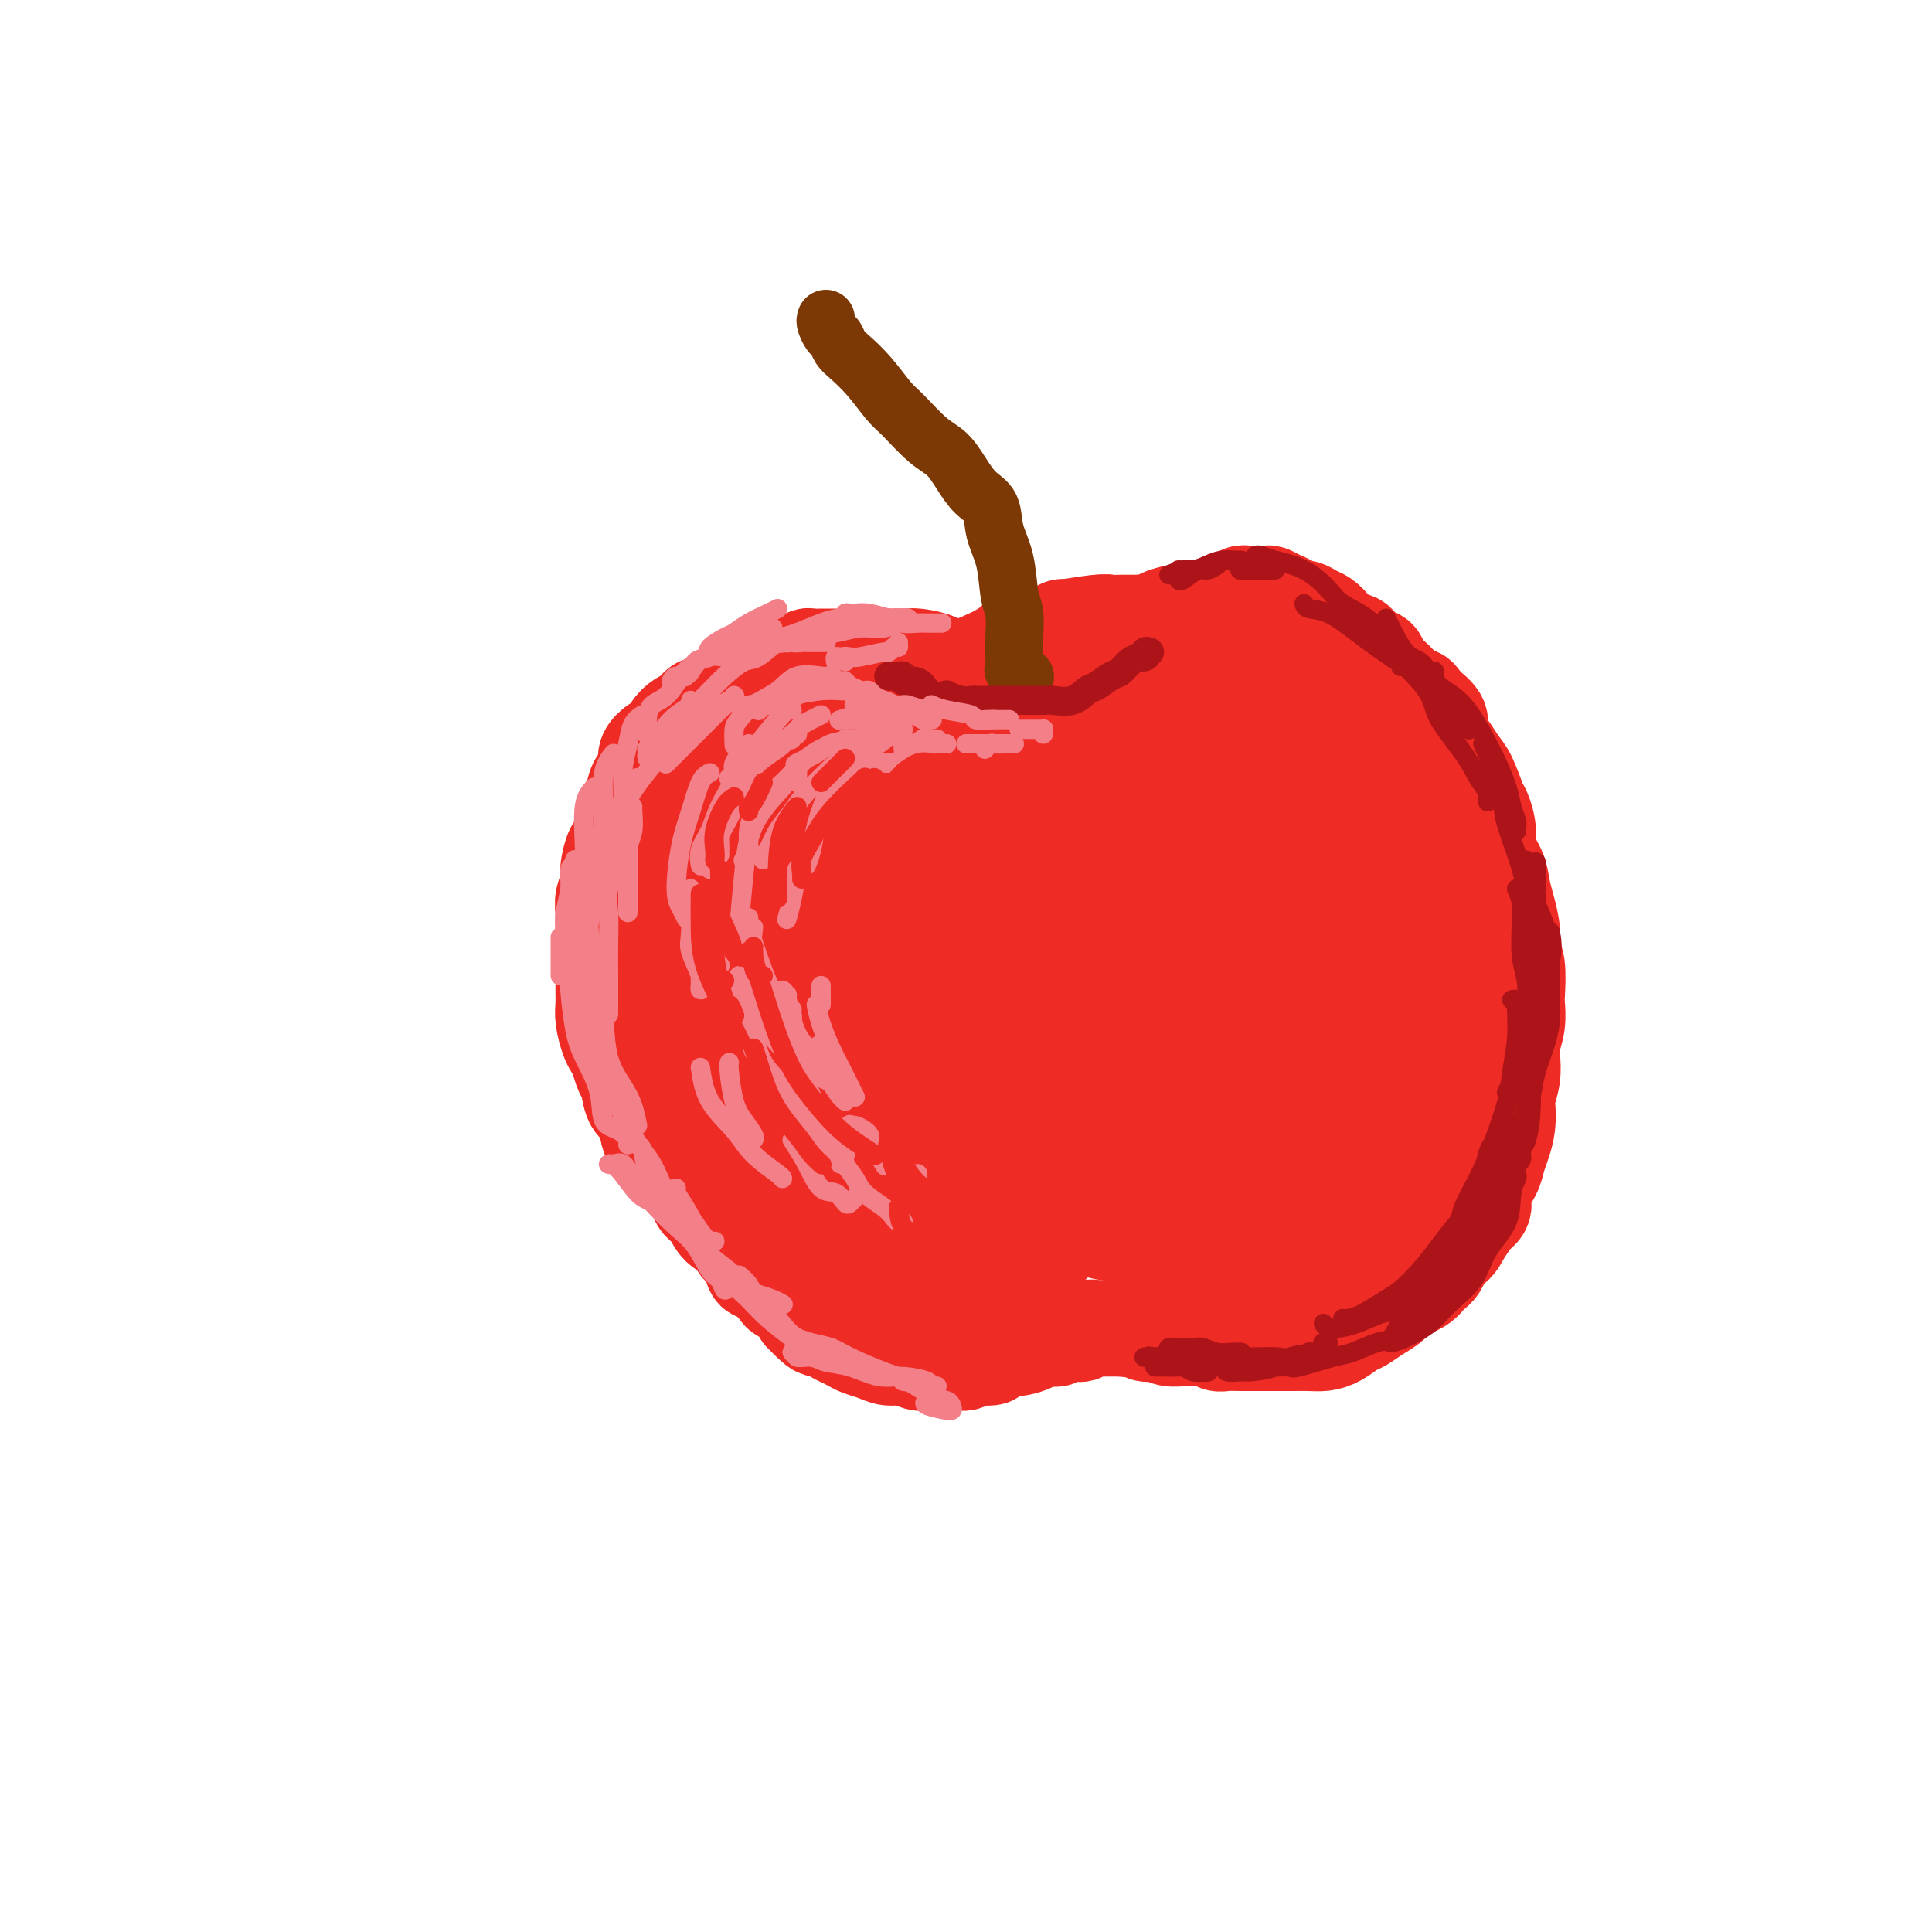 <svg viewBox='0 0 400 400' version='1.1' xmlns='http://www.w3.org/2000/svg' xmlns:xlink='http://www.w3.org/1999/xlink'><g fill='none' stroke='rgb(238,43,36)' stroke-width='20' stroke-linecap='round' stroke-linejoin='round'><path d='M190,153c0.091,-0.331 0.183,-0.663 0,-1c-0.183,-0.337 -0.640,-0.681 -1,-1c-0.360,-0.319 -0.621,-0.615 -1,-1c-0.379,-0.385 -0.875,-0.858 -1,-1c-0.125,-0.142 0.121,0.049 0,0c-0.121,-0.049 -0.609,-0.338 -1,-1c-0.391,-0.662 -0.686,-1.697 -1,-2c-0.314,-0.303 -0.647,0.126 -1,0c-0.353,-0.126 -0.725,-0.808 -1,-1c-0.275,-0.192 -0.454,0.107 -1,0c-0.546,-0.107 -1.459,-0.621 -2,-1c-0.541,-0.379 -0.711,-0.622 -1,-1c-0.289,-0.378 -0.698,-0.890 -1,-1c-0.302,-0.110 -0.499,0.181 -1,0c-0.501,-0.181 -1.306,-0.833 -2,-1c-0.694,-0.167 -1.275,0.151 -2,0c-0.725,-0.151 -1.593,-0.772 -2,-1c-0.407,-0.228 -0.354,-0.062 -1,0c-0.646,0.062 -1.991,0.019 -3,0c-1.009,-0.019 -1.683,-0.015 -2,0c-0.317,0.015 -0.278,0.043 -1,0c-0.722,-0.043 -2.206,-0.155 -3,0c-0.794,0.155 -0.897,0.578 -1,1'/><path d='M160,141c-3.130,-0.219 -1.956,-0.266 -2,0c-0.044,0.266 -1.306,0.846 -2,1c-0.694,0.154 -0.819,-0.117 -1,0c-0.181,0.117 -0.418,0.624 -1,1c-0.582,0.376 -1.507,0.622 -2,1c-0.493,0.378 -0.552,0.889 -1,1c-0.448,0.111 -1.285,-0.177 -2,0c-0.715,0.177 -1.308,0.820 -2,1c-0.692,0.180 -1.485,-0.104 -2,0c-0.515,0.104 -0.753,0.595 -1,1c-0.247,0.405 -0.502,0.724 -1,1c-0.498,0.276 -1.237,0.511 -2,1c-0.763,0.489 -1.550,1.233 -2,2c-0.450,0.767 -0.564,1.557 -1,2c-0.436,0.443 -1.196,0.540 -2,1c-0.804,0.460 -1.654,1.282 -2,2c-0.346,0.718 -0.188,1.333 0,2c0.188,0.667 0.405,1.385 0,2c-0.405,0.615 -1.432,1.126 -2,2c-0.568,0.874 -0.677,2.112 -1,3c-0.323,0.888 -0.860,1.425 -1,2c-0.140,0.575 0.116,1.186 0,2c-0.116,0.814 -0.604,1.831 -1,3c-0.396,1.169 -0.698,2.490 -1,3c-0.302,0.510 -0.603,0.208 -1,1c-0.397,0.792 -0.891,2.676 -1,4c-0.109,1.324 0.167,2.087 0,3c-0.167,0.913 -0.777,1.977 -1,3c-0.223,1.023 -0.060,2.006 0,3c0.060,0.994 0.017,1.998 0,3c-0.017,1.002 -0.009,2.001 0,3'/><path d='M125,195c-1.392,6.342 -0.373,2.696 0,2c0.373,-0.696 0.099,1.558 0,3c-0.099,1.442 -0.024,2.070 0,3c0.024,0.930 -0.005,2.161 0,3c0.005,0.839 0.043,1.287 0,2c-0.043,0.713 -0.166,1.690 0,3c0.166,1.310 0.622,2.954 1,4c0.378,1.046 0.678,1.495 1,2c0.322,0.505 0.667,1.065 1,2c0.333,0.935 0.653,2.245 1,3c0.347,0.755 0.721,0.955 1,2c0.279,1.045 0.464,2.937 1,4c0.536,1.063 1.423,1.299 2,2c0.577,0.701 0.844,1.867 1,3c0.156,1.133 0.203,2.232 1,3c0.797,0.768 2.345,1.203 3,2c0.655,0.797 0.416,1.956 1,3c0.584,1.044 1.989,1.974 3,3c1.011,1.026 1.627,2.147 2,3c0.373,0.853 0.505,1.436 1,2c0.495,0.564 1.355,1.108 2,2c0.645,0.892 1.075,2.131 2,3c0.925,0.869 2.343,1.368 3,2c0.657,0.632 0.551,1.395 1,2c0.449,0.605 1.452,1.050 2,2c0.548,0.950 0.641,2.404 1,3c0.359,0.596 0.986,0.334 2,1c1.014,0.666 2.416,2.261 3,3c0.584,0.739 0.349,0.622 1,1c0.651,0.378 2.186,1.251 3,2c0.814,0.749 0.907,1.375 1,2'/><path d='M166,272c5.395,5.703 3.384,1.962 3,1c-0.384,-0.962 0.859,0.855 2,2c1.141,1.145 2.182,1.617 3,2c0.818,0.383 1.415,0.676 2,1c0.585,0.324 1.158,0.679 2,1c0.842,0.321 1.954,0.608 3,1c1.046,0.392 2.028,0.890 3,1c0.972,0.110 1.936,-0.167 3,0c1.064,0.167 2.230,0.778 3,1c0.770,0.222 1.145,0.056 2,0c0.855,-0.056 2.191,-0.000 3,0c0.809,0.000 1.090,-0.055 2,0c0.910,0.055 2.450,0.221 3,0c0.550,-0.221 0.110,-0.829 1,-1c0.890,-0.171 3.110,0.095 4,0c0.890,-0.095 0.451,-0.551 1,-1c0.549,-0.449 2.088,-0.891 3,-1c0.912,-0.109 1.199,0.115 2,0c0.801,-0.115 2.115,-0.571 3,-1c0.885,-0.429 1.340,-0.833 2,-1c0.660,-0.167 1.525,-0.096 2,0c0.475,0.096 0.560,0.218 1,0c0.440,-0.218 1.236,-0.776 2,-1c0.764,-0.224 1.495,-0.112 2,0c0.505,0.112 0.782,0.226 1,0c0.218,-0.226 0.377,-0.793 1,-1c0.623,-0.207 1.711,-0.056 2,0c0.289,0.056 -0.222,0.015 0,0c0.222,-0.015 1.175,-0.004 2,0c0.825,0.004 1.521,0.001 2,0c0.479,-0.001 0.739,-0.001 1,0'/><path d='M232,275c6.904,-1.087 3.163,-0.305 2,0c-1.163,0.305 0.251,0.133 1,0c0.749,-0.133 0.832,-0.228 1,0c0.168,0.228 0.419,0.779 1,1c0.581,0.221 1.491,0.112 2,0c0.509,-0.112 0.615,-0.227 1,0c0.385,0.227 1.048,0.797 2,1c0.952,0.203 2.194,0.040 3,0c0.806,-0.040 1.178,0.042 2,0c0.822,-0.042 2.096,-0.207 3,0c0.904,0.207 1.438,0.788 2,1c0.562,0.212 1.152,0.057 2,0c0.848,-0.057 1.956,-0.015 3,0c1.044,0.015 2.026,0.004 3,0c0.974,-0.004 1.941,-0.001 3,0c1.059,0.001 2.212,-0.002 3,0c0.788,0.002 1.212,0.008 2,0c0.788,-0.008 1.939,-0.029 3,0c1.061,0.029 2.030,0.107 3,0c0.970,-0.107 1.941,-0.399 3,-1c1.059,-0.601 2.207,-1.512 3,-2c0.793,-0.488 1.231,-0.553 2,-1c0.769,-0.447 1.868,-1.275 3,-2c1.132,-0.725 2.296,-1.348 3,-2c0.704,-0.652 0.947,-1.334 2,-2c1.053,-0.666 2.915,-1.315 4,-2c1.085,-0.685 1.393,-1.407 2,-2c0.607,-0.593 1.513,-1.056 2,-2c0.487,-0.944 0.554,-2.370 1,-3c0.446,-0.630 1.270,-0.466 2,-1c0.730,-0.534 1.365,-1.767 2,-3'/><path d='M303,255c1.716,-2.294 1.506,-2.529 2,-3c0.494,-0.471 1.690,-1.178 2,-2c0.310,-0.822 -0.267,-1.759 0,-3c0.267,-1.241 1.378,-2.788 2,-4c0.622,-1.212 0.754,-2.091 1,-3c0.246,-0.909 0.605,-1.849 1,-3c0.395,-1.151 0.824,-2.514 1,-4c0.176,-1.486 0.099,-3.096 0,-4c-0.099,-0.904 -0.219,-1.101 0,-2c0.219,-0.899 0.777,-2.500 1,-4c0.223,-1.500 0.112,-2.898 0,-4c-0.112,-1.102 -0.225,-1.909 0,-3c0.225,-1.091 0.788,-2.465 1,-4c0.212,-1.535 0.072,-3.231 0,-4c-0.072,-0.769 -0.075,-0.610 0,-2c0.075,-1.390 0.227,-4.328 0,-6c-0.227,-1.672 -0.833,-2.078 -1,-3c-0.167,-0.922 0.105,-2.360 0,-4c-0.105,-1.640 -0.588,-3.480 -1,-5c-0.412,-1.520 -0.755,-2.719 -1,-4c-0.245,-1.281 -0.394,-2.644 -1,-4c-0.606,-1.356 -1.671,-2.706 -2,-4c-0.329,-1.294 0.077,-2.534 0,-4c-0.077,-1.466 -0.639,-3.158 -1,-4c-0.361,-0.842 -0.522,-0.833 -1,-2c-0.478,-1.167 -1.275,-3.509 -2,-5c-0.725,-1.491 -1.379,-2.132 -2,-3c-0.621,-0.868 -1.208,-1.965 -2,-3c-0.792,-1.035 -1.790,-2.009 -2,-3c-0.210,-0.991 0.369,-1.997 0,-3c-0.369,-1.003 -1.684,-2.001 -3,-3'/><path d='M295,146c-2.151,-3.474 -1.530,-1.158 -2,-1c-0.470,0.158 -2.032,-1.840 -3,-3c-0.968,-1.160 -1.343,-1.481 -2,-2c-0.657,-0.519 -1.597,-1.238 -2,-2c-0.403,-0.762 -0.268,-1.569 -1,-2c-0.732,-0.431 -2.332,-0.486 -3,-1c-0.668,-0.514 -0.406,-1.485 -1,-2c-0.594,-0.515 -2.046,-0.573 -3,-1c-0.954,-0.427 -1.411,-1.224 -2,-2c-0.589,-0.776 -1.309,-1.531 -2,-2c-0.691,-0.469 -1.354,-0.650 -2,-1c-0.646,-0.350 -1.276,-0.868 -2,-1c-0.724,-0.132 -1.541,0.122 -2,0c-0.459,-0.122 -0.561,-0.621 -1,-1c-0.439,-0.379 -1.217,-0.637 -2,-1c-0.783,-0.363 -1.573,-0.829 -2,-1c-0.427,-0.171 -0.492,-0.045 -1,0c-0.508,0.045 -1.460,0.011 -2,0c-0.540,-0.011 -0.668,0.001 -1,0c-0.332,-0.001 -0.866,-0.015 -1,0c-0.134,0.015 0.134,0.059 0,0c-0.134,-0.059 -0.670,-0.222 -1,0c-0.330,0.222 -0.453,0.830 -1,1c-0.547,0.170 -1.516,-0.099 -2,0c-0.484,0.099 -0.483,0.566 -1,1c-0.517,0.434 -1.552,0.834 -2,1c-0.448,0.166 -0.308,0.097 -1,0c-0.692,-0.097 -2.216,-0.222 -3,0c-0.784,0.222 -0.826,0.790 -1,1c-0.174,0.210 -0.478,0.060 -1,0c-0.522,-0.060 -1.261,-0.030 -2,0'/><path d='M243,127c-3.455,0.798 -2.092,0.792 -2,1c0.092,0.208 -1.087,0.629 -2,1c-0.913,0.371 -1.559,0.690 -2,1c-0.441,0.310 -0.678,0.609 -1,1c-0.322,0.391 -0.729,0.873 -1,1c-0.271,0.127 -0.405,-0.102 -1,0c-0.595,0.102 -1.651,0.535 -2,1c-0.349,0.465 0.008,0.962 0,1c-0.008,0.038 -0.381,-0.382 -1,0c-0.619,0.382 -1.486,1.567 -2,2c-0.514,0.433 -0.677,0.115 -1,0c-0.323,-0.115 -0.808,-0.028 -1,0c-0.192,0.028 -0.093,-0.003 0,0c0.093,0.003 0.180,0.038 0,0c-0.180,-0.038 -0.625,-0.151 -1,0c-0.375,0.151 -0.678,0.566 -1,1c-0.322,0.434 -0.664,0.886 -1,1c-0.336,0.114 -0.667,-0.109 -1,0c-0.333,0.109 -0.668,0.550 -1,1c-0.332,0.450 -0.662,0.908 -1,1c-0.338,0.092 -0.683,-0.183 -1,0c-0.317,0.183 -0.606,0.823 -1,1c-0.394,0.177 -0.894,-0.110 -1,0c-0.106,0.110 0.182,0.617 0,1c-0.182,0.383 -0.832,0.642 -1,1c-0.168,0.358 0.148,0.814 0,1c-0.148,0.186 -0.758,0.102 -1,0c-0.242,-0.102 -0.116,-0.223 0,0c0.116,0.223 0.224,0.791 0,1c-0.224,0.209 -0.778,0.060 -1,0c-0.222,-0.060 -0.111,-0.030 0,0'/><path d='M215,145c-4.571,2.801 -1.998,0.803 -1,0c0.998,-0.803 0.421,-0.413 0,0c-0.421,0.413 -0.685,0.847 -1,1c-0.315,0.153 -0.680,0.026 -1,0c-0.320,-0.026 -0.596,0.050 -1,0c-0.404,-0.050 -0.935,-0.225 -1,0c-0.065,0.225 0.335,0.848 0,1c-0.335,0.152 -1.406,-0.169 -2,0c-0.594,0.169 -0.710,0.829 -1,1c-0.290,0.171 -0.754,-0.147 -1,0c-0.246,0.147 -0.276,0.757 -1,1c-0.724,0.243 -2.144,0.117 -3,0c-0.856,-0.117 -1.150,-0.227 -2,0c-0.850,0.227 -2.256,0.789 -3,1c-0.744,0.211 -0.826,0.070 -1,0c-0.174,-0.070 -0.438,-0.070 -1,0c-0.562,0.070 -1.420,0.211 -2,0c-0.580,-0.211 -0.880,-0.775 -1,-1c-0.120,-0.225 -0.060,-0.113 0,0'/><path d='M178,144c0.440,-0.113 0.880,-0.227 1,0c0.120,0.227 -0.080,0.794 0,1c0.080,0.206 0.441,0.051 1,0c0.559,-0.051 1.314,0.001 2,0c0.686,-0.001 1.301,-0.054 2,0c0.699,0.054 1.483,0.214 2,0c0.517,-0.214 0.768,-0.801 1,-1c0.232,-0.199 0.444,-0.009 1,0c0.556,0.009 1.456,-0.162 1,0c-0.456,0.162 -2.269,0.656 1,-1c3.269,-1.656 11.619,-5.463 15,-7c3.381,-1.537 1.792,-0.805 2,-1c0.208,-0.195 2.212,-1.318 3,-2c0.788,-0.682 0.361,-0.923 1,-1c0.639,-0.077 2.343,0.008 3,0c0.657,-0.008 0.266,-0.111 0,0c-0.266,0.111 -0.409,0.436 1,0c1.409,-0.436 4.368,-1.634 5,-2c0.632,-0.366 -1.064,0.098 0,0c1.064,-0.098 4.887,-0.758 7,-1c2.113,-0.242 2.515,-0.065 3,0c0.485,0.065 1.054,0.017 2,0c0.946,-0.017 2.270,-0.005 3,0c0.730,0.005 0.865,0.002 1,0'/><path d='M236,129c2.900,-0.155 2.148,-0.041 2,0c-0.148,0.041 0.306,0.011 1,0c0.694,-0.011 1.627,-0.003 2,0c0.373,0.003 0.187,0.002 0,0'/><path d='M164,137c0.211,0.113 0.423,0.226 1,0c0.577,-0.226 1.521,-0.793 2,-1c0.479,-0.207 0.495,-0.056 1,0c0.505,0.056 1.501,0.015 2,0c0.499,-0.015 0.503,-0.004 1,0c0.497,0.004 1.487,0.001 2,0c0.513,-0.001 0.549,-0.000 1,0c0.451,0.000 1.317,0.000 2,0c0.683,-0.000 1.182,-0.001 2,0c0.818,0.001 1.956,0.003 3,0c1.044,-0.003 1.993,-0.011 3,0c1.007,0.011 2.072,0.041 3,0c0.928,-0.041 1.718,-0.152 3,0c1.282,0.152 3.055,0.566 4,1c0.945,0.434 1.061,0.889 2,1c0.939,0.111 2.702,-0.121 4,0c1.298,0.121 2.132,0.596 3,1c0.868,0.404 1.768,0.738 3,1c1.232,0.262 2.794,0.453 4,1c1.206,0.547 2.056,1.452 3,2c0.944,0.548 1.982,0.739 3,1c1.018,0.261 2.016,0.591 3,1c0.984,0.409 1.955,0.898 3,1c1.045,0.102 2.165,-0.183 3,0c0.835,0.183 1.387,0.834 2,1c0.613,0.166 1.288,-0.151 2,0c0.712,0.151 1.461,0.771 2,1c0.539,0.229 0.868,0.065 1,0c0.132,-0.065 0.066,-0.033 0,0'/><path d='M212,149c-0.577,-0.007 -1.153,-0.014 -2,0c-0.847,0.014 -1.963,0.049 -3,0c-1.037,-0.049 -1.995,-0.181 -3,0c-1.005,0.181 -2.057,0.675 -3,1c-0.943,0.325 -1.778,0.479 -3,1c-1.222,0.521 -2.832,1.408 -4,2c-1.168,0.592 -1.893,0.890 -3,1c-1.107,0.110 -2.596,0.033 -4,0c-1.404,-0.033 -2.723,-0.020 -4,0c-1.277,0.020 -2.511,0.048 -4,0c-1.489,-0.048 -3.231,-0.171 -4,0c-0.769,0.171 -0.563,0.637 -1,1c-0.437,0.363 -1.518,0.622 -2,1c-0.482,0.378 -0.367,0.873 0,2c0.367,1.127 0.986,2.884 2,4c1.014,1.116 2.423,1.590 4,2c1.577,0.410 3.322,0.756 5,1c1.678,0.244 3.289,0.385 5,0c1.711,-0.385 3.521,-1.297 5,-2c1.479,-0.703 2.628,-1.199 3,-2c0.372,-0.801 -0.032,-1.909 0,-3c0.032,-1.091 0.499,-2.165 0,-3c-0.499,-0.835 -1.964,-1.430 -4,-2c-2.036,-0.570 -4.644,-1.115 -7,-1c-2.356,0.115 -4.459,0.889 -7,2c-2.541,1.111 -5.521,2.561 -8,5c-2.479,2.439 -4.457,5.869 -6,8c-1.543,2.131 -2.651,2.963 -3,4c-0.349,1.037 0.060,2.279 0,3c-0.060,0.721 -0.589,0.920 0,1c0.589,0.080 2.294,0.040 4,0'/><path d='M165,175c1.297,0.197 2.540,-1.309 4,-3c1.460,-1.691 3.137,-3.566 4,-5c0.863,-1.434 0.914,-2.426 1,-4c0.086,-1.574 0.209,-3.728 0,-5c-0.209,-1.272 -0.750,-1.662 -2,-2c-1.250,-0.338 -3.210,-0.625 -5,0c-1.790,0.625 -3.412,2.161 -6,5c-2.588,2.839 -6.142,6.980 -9,10c-2.858,3.020 -5.018,4.919 -6,7c-0.982,2.081 -0.784,4.344 -1,6c-0.216,1.656 -0.844,2.706 -1,3c-0.156,0.294 0.159,-0.169 1,0c0.841,0.169 2.206,0.971 4,0c1.794,-0.971 4.017,-3.716 6,-6c1.983,-2.284 3.727,-4.109 5,-6c1.273,-1.891 2.077,-3.850 3,-6c0.923,-2.150 1.966,-4.493 2,-6c0.034,-1.507 -0.943,-2.178 -2,-3c-1.057,-0.822 -2.196,-1.795 -4,-1c-1.804,0.795 -4.273,3.358 -7,6c-2.727,2.642 -5.712,5.362 -8,8c-2.288,2.638 -3.879,5.194 -5,8c-1.121,2.806 -1.771,5.863 -2,8c-0.229,2.137 -0.036,3.355 0,4c0.036,0.645 -0.084,0.716 1,1c1.084,0.284 3.373,0.779 5,0c1.627,-0.779 2.594,-2.833 4,-4c1.406,-1.167 3.253,-1.447 5,-4c1.747,-2.553 3.393,-7.380 4,-11c0.607,-3.620 0.173,-6.034 0,-8c-0.173,-1.966 -0.087,-3.483 0,-5'/><path d='M156,162c0.472,-3.948 -0.349,-1.818 -1,-1c-0.651,0.818 -1.133,0.322 -3,1c-1.867,0.678 -5.121,2.528 -7,5c-1.879,2.472 -2.383,5.566 -3,8c-0.617,2.434 -1.346,4.210 -2,6c-0.654,1.790 -1.233,3.596 -1,5c0.233,1.404 1.280,2.406 2,3c0.720,0.594 1.114,0.780 2,1c0.886,0.220 2.262,0.476 4,0c1.738,-0.476 3.836,-1.682 5,-3c1.164,-1.318 1.393,-2.747 2,-4c0.607,-1.253 1.593,-2.330 2,-3c0.407,-0.670 0.235,-0.933 0,-1c-0.235,-0.067 -0.532,0.061 -1,1c-0.468,0.939 -1.108,2.690 -2,5c-0.892,2.310 -2.035,5.179 -3,8c-0.965,2.821 -1.753,5.593 -2,8c-0.247,2.407 0.046,4.449 0,6c-0.046,1.551 -0.432,2.612 0,4c0.432,1.388 1.683,3.104 3,4c1.317,0.896 2.701,0.972 4,1c1.299,0.028 2.514,0.008 3,0c0.486,-0.008 0.243,-0.004 0,0'/></g>
<g fill='none' stroke='rgb(238,43,36)' stroke-width='28' stroke-linecap='round' stroke-linejoin='round'><path d='M245,150c0.656,-0.370 1.311,-0.739 2,-1c0.689,-0.261 1.410,-0.413 2,-1c0.590,-0.587 1.047,-1.608 2,-2c0.953,-0.392 2.402,-0.154 3,0c0.598,0.154 0.343,0.226 1,0c0.657,-0.226 2.224,-0.749 3,-1c0.776,-0.251 0.762,-0.232 2,0c1.238,0.232 3.729,0.675 5,1c1.271,0.325 1.323,0.533 2,1c0.677,0.467 1.979,1.193 3,2c1.021,0.807 1.761,1.694 3,3c1.239,1.306 2.976,3.030 4,4c1.024,0.970 1.336,1.185 2,2c0.664,0.815 1.680,2.230 3,4c1.320,1.770 2.944,3.894 4,5c1.056,1.106 1.543,1.195 2,2c0.457,0.805 0.884,2.325 2,4c1.116,1.675 2.923,3.504 4,5c1.077,1.496 1.425,2.659 2,4c0.575,1.341 1.376,2.861 2,4c0.624,1.139 1.071,1.898 2,3c0.929,1.102 2.340,2.549 3,4c0.660,1.451 0.569,2.908 1,4c0.431,1.092 1.383,1.819 2,3c0.617,1.181 0.897,2.814 1,4c0.103,1.186 0.028,1.923 0,3c-0.028,1.077 -0.007,2.495 0,4c0.007,1.505 0.002,3.098 0,4c-0.002,0.902 -0.001,1.115 0,2c0.001,0.885 0.000,2.443 0,4'/><path d='M307,221c0.494,4.868 -0.271,3.037 -1,3c-0.729,-0.037 -1.421,1.718 -2,3c-0.579,1.282 -1.046,2.090 -2,3c-0.954,0.910 -2.395,1.920 -3,3c-0.605,1.080 -0.373,2.228 -1,3c-0.627,0.772 -2.112,1.166 -3,2c-0.888,0.834 -1.180,2.106 -2,3c-0.820,0.894 -2.167,1.408 -3,2c-0.833,0.592 -1.153,1.261 -2,2c-0.847,0.739 -2.222,1.550 -3,2c-0.778,0.450 -0.958,0.541 -2,1c-1.042,0.459 -2.945,1.285 -4,2c-1.055,0.715 -1.261,1.319 -2,2c-0.739,0.681 -2.011,1.440 -3,2c-0.989,0.560 -1.696,0.921 -3,1c-1.304,0.079 -3.206,-0.123 -4,0c-0.794,0.123 -0.481,0.569 -1,1c-0.519,0.431 -1.871,0.845 -3,1c-1.129,0.155 -2.034,0.052 -3,0c-0.966,-0.052 -1.992,-0.051 -3,0c-1.008,0.051 -2.000,0.153 -3,0c-1.000,-0.153 -2.010,-0.561 -3,-1c-0.990,-0.439 -1.959,-0.909 -3,-1c-1.041,-0.091 -2.154,0.197 -3,0c-0.846,-0.197 -1.426,-0.878 -2,-1c-0.574,-0.122 -1.141,0.314 -2,0c-0.859,-0.314 -2.009,-1.380 -3,-2c-0.991,-0.620 -1.822,-0.795 -2,-1c-0.178,-0.205 0.298,-0.440 0,-1c-0.298,-0.560 -1.371,-1.446 -2,-2c-0.629,-0.554 -0.815,-0.777 -1,-1'/><path d='M233,247c-1.418,-1.018 -0.962,-0.064 -1,0c-0.038,0.064 -0.569,-0.764 -1,-1c-0.431,-0.236 -0.760,0.118 -1,0c-0.240,-0.118 -0.389,-0.709 -1,-1c-0.611,-0.291 -1.683,-0.283 -2,0c-0.317,0.283 0.120,0.840 0,1c-0.120,0.160 -0.797,-0.076 -1,0c-0.203,0.076 0.069,0.466 0,1c-0.069,0.534 -0.480,1.214 0,2c0.480,0.786 1.851,1.679 3,2c1.149,0.321 2.077,0.071 4,0c1.923,-0.071 4.842,0.037 7,0c2.158,-0.037 3.556,-0.220 6,-1c2.444,-0.780 5.936,-2.159 8,-3c2.064,-0.841 2.700,-1.146 4,-2c1.300,-0.854 3.262,-2.259 5,-4c1.738,-1.741 3.251,-3.818 4,-6c0.749,-2.182 0.733,-4.470 1,-6c0.267,-1.530 0.815,-2.302 1,-4c0.185,-1.698 0.005,-4.321 0,-6c-0.005,-1.679 0.166,-2.415 0,-3c-0.166,-0.585 -0.668,-1.021 -1,-2c-0.332,-0.979 -0.495,-2.502 -1,-3c-0.505,-0.498 -1.353,0.030 -3,0c-1.647,-0.030 -4.094,-0.619 -7,0c-2.906,0.619 -6.272,2.447 -9,4c-2.728,1.553 -4.816,2.830 -7,4c-2.184,1.170 -4.462,2.231 -7,4c-2.538,1.769 -5.337,4.245 -7,5c-1.663,0.755 -2.189,-0.213 -3,0c-0.811,0.213 -1.905,1.606 -3,3'/><path d='M221,231c-6.084,3.515 -3.295,2.301 -3,2c0.295,-0.301 -1.906,0.311 -3,1c-1.094,0.689 -1.083,1.454 -2,2c-0.917,0.546 -2.761,0.872 -4,1c-1.239,0.128 -1.871,0.058 -3,0c-1.129,-0.058 -2.753,-0.102 -4,0c-1.247,0.102 -2.116,0.352 -3,0c-0.884,-0.352 -1.784,-1.306 -3,-2c-1.216,-0.694 -2.747,-1.127 -4,-2c-1.253,-0.873 -2.227,-2.186 -3,-3c-0.773,-0.814 -1.345,-1.129 -2,-2c-0.655,-0.871 -1.394,-2.300 -2,-4c-0.606,-1.700 -1.080,-3.672 -2,-5c-0.920,-1.328 -2.288,-2.011 -3,-3c-0.712,-0.989 -0.769,-2.285 -1,-4c-0.231,-1.715 -0.636,-3.849 -1,-5c-0.364,-1.151 -0.688,-1.319 -1,-2c-0.312,-0.681 -0.612,-1.874 -1,-3c-0.388,-1.126 -0.865,-2.186 -1,-3c-0.135,-0.814 0.073,-1.383 0,-2c-0.073,-0.617 -0.426,-1.283 -1,-2c-0.574,-0.717 -1.368,-1.484 -2,-2c-0.632,-0.516 -1.103,-0.779 -2,-1c-0.897,-0.221 -2.222,-0.399 -3,-1c-0.778,-0.601 -1.011,-1.624 -2,-2c-0.989,-0.376 -2.736,-0.104 -4,0c-1.264,0.104 -2.046,0.039 -3,0c-0.954,-0.039 -2.080,-0.052 -3,0c-0.920,0.052 -1.632,0.168 -2,0c-0.368,-0.168 -0.391,-0.619 -1,0c-0.609,0.619 -1.805,2.310 -3,4'/><path d='M149,193c-0.916,1.054 -1.708,1.689 -2,3c-0.292,1.311 -0.086,3.299 0,5c0.086,1.701 0.050,3.116 0,5c-0.050,1.884 -0.115,4.236 0,6c0.115,1.764 0.411,2.940 1,4c0.589,1.060 1.472,2.006 2,3c0.528,0.994 0.700,2.038 1,3c0.300,0.962 0.727,1.842 1,3c0.273,1.158 0.391,2.592 1,4c0.609,1.408 1.708,2.788 2,4c0.292,1.212 -0.222,2.255 0,3c0.222,0.745 1.181,1.193 2,2c0.819,0.807 1.499,1.975 2,3c0.501,1.025 0.825,1.909 2,3c1.175,1.091 3.201,2.389 4,3c0.799,0.611 0.370,0.535 1,1c0.630,0.465 2.319,1.472 3,2c0.681,0.528 0.355,0.579 1,1c0.645,0.421 2.263,1.213 3,2c0.737,0.787 0.595,1.570 1,2c0.405,0.430 1.356,0.508 2,1c0.644,0.492 0.980,1.400 2,2c1.020,0.600 2.725,0.894 4,1c1.275,0.106 2.119,0.024 3,0c0.881,-0.024 1.797,0.008 3,0c1.203,-0.008 2.691,-0.058 4,0c1.309,0.058 2.439,0.223 4,0c1.561,-0.223 3.552,-0.833 5,-1c1.448,-0.167 2.351,0.109 3,0c0.649,-0.109 1.042,-0.603 2,-1c0.958,-0.397 2.479,-0.699 4,-1'/><path d='M210,256c5.149,-0.687 4.022,-0.906 4,-1c-0.022,-0.094 1.060,-0.064 2,-1c0.940,-0.936 1.739,-2.840 3,-4c1.261,-1.160 2.986,-1.577 4,-2c1.014,-0.423 1.319,-0.850 2,-2c0.681,-1.150 1.739,-3.021 2,-4c0.261,-0.979 -0.276,-1.064 0,-2c0.276,-0.936 1.364,-2.722 2,-4c0.636,-1.278 0.821,-2.047 1,-4c0.179,-1.953 0.353,-5.091 0,-7c-0.353,-1.909 -1.234,-2.588 -2,-4c-0.766,-1.412 -1.418,-3.557 -3,-5c-1.582,-1.443 -4.095,-2.185 -6,-3c-1.905,-0.815 -3.203,-1.704 -6,-2c-2.797,-0.296 -7.093,-0.001 -11,1c-3.907,1.001 -7.425,2.706 -10,4c-2.575,1.294 -4.207,2.176 -6,4c-1.793,1.824 -3.745,4.589 -5,6c-1.255,1.411 -1.812,1.468 -2,2c-0.188,0.532 -0.008,1.538 1,2c1.008,0.462 2.842,0.379 5,0c2.158,-0.379 4.640,-1.055 8,-3c3.360,-1.945 7.598,-5.159 10,-8c2.402,-2.841 2.966,-5.311 4,-8c1.034,-2.689 2.536,-5.599 3,-9c0.464,-3.401 -0.112,-7.293 -1,-10c-0.888,-2.707 -2.089,-4.228 -4,-5c-1.911,-0.772 -4.533,-0.795 -7,-1c-2.467,-0.205 -4.780,-0.594 -8,1c-3.220,1.594 -7.349,5.170 -10,8c-2.651,2.830 -3.826,4.915 -5,7'/><path d='M175,202c-2.519,3.657 -1.317,5.301 -1,7c0.317,1.699 -0.251,3.453 0,5c0.251,1.547 1.323,2.886 3,3c1.677,0.114 3.961,-0.996 6,-2c2.039,-1.004 3.835,-1.903 6,-4c2.165,-2.097 4.699,-5.392 6,-8c1.301,-2.608 1.371,-4.530 2,-8c0.629,-3.470 1.819,-8.487 2,-12c0.181,-3.513 -0.647,-5.520 -2,-7c-1.353,-1.480 -3.230,-2.433 -5,-3c-1.770,-0.567 -3.431,-0.747 -6,0c-2.569,0.747 -6.045,2.421 -9,5c-2.955,2.579 -5.388,6.062 -7,9c-1.612,2.938 -2.403,5.331 -3,7c-0.597,1.669 -0.999,2.614 -1,4c-0.001,1.386 0.400,3.211 1,4c0.600,0.789 1.401,0.541 3,0c1.599,-0.541 3.997,-1.375 7,-3c3.003,-1.625 6.610,-4.041 9,-6c2.390,-1.959 3.563,-3.462 5,-6c1.437,-2.538 3.138,-6.110 4,-9c0.862,-2.890 0.885,-5.098 1,-7c0.115,-1.902 0.322,-3.497 0,-4c-0.322,-0.503 -1.173,0.085 -2,0c-0.827,-0.085 -1.631,-0.842 -3,0c-1.369,0.842 -3.303,3.282 -4,5c-0.697,1.718 -0.156,2.715 0,4c0.156,1.285 -0.071,2.860 1,4c1.071,1.140 3.442,1.845 5,2c1.558,0.155 2.302,-0.242 4,-1c1.698,-0.758 4.349,-1.879 7,-3'/><path d='M204,178c2.684,-1.045 3.895,-1.659 5,-3c1.105,-1.341 2.103,-3.411 4,-6c1.897,-2.589 4.693,-5.699 7,-8c2.307,-2.301 4.123,-3.792 6,-5c1.877,-1.208 3.813,-2.131 6,-3c2.187,-0.869 4.625,-1.684 7,-2c2.375,-0.316 4.687,-0.132 6,0c1.313,0.132 1.628,0.214 2,0c0.372,-0.214 0.799,-0.723 1,0c0.201,0.723 0.174,2.678 -1,5c-1.174,2.322 -3.495,5.012 -6,8c-2.505,2.988 -5.196,6.273 -9,11c-3.804,4.727 -8.723,10.895 -12,15c-3.277,4.105 -4.912,6.147 -6,8c-1.088,1.853 -1.630,3.518 -2,4c-0.370,0.482 -0.567,-0.220 -1,0c-0.433,0.220 -1.103,1.361 0,1c1.103,-0.361 3.980,-2.223 7,-4c3.020,-1.777 6.182,-3.469 9,-6c2.818,-2.531 5.292,-5.903 8,-9c2.708,-3.097 5.649,-5.920 8,-9c2.351,-3.080 4.112,-6.416 5,-8c0.888,-1.584 0.904,-1.417 1,-2c0.096,-0.583 0.274,-1.916 -1,-1c-1.274,0.916 -3.999,4.082 -7,7c-3.001,2.918 -6.279,5.588 -9,10c-2.721,4.412 -4.887,10.566 -7,16c-2.113,5.434 -4.175,10.147 -5,13c-0.825,2.853 -0.415,3.845 0,5c0.415,1.155 0.833,2.473 2,3c1.167,0.527 3.084,0.264 5,0'/><path d='M227,218c2.426,-0.243 4.992,-2.351 9,-5c4.008,-2.649 9.457,-5.838 13,-10c3.543,-4.162 5.181,-9.296 8,-15c2.819,-5.704 6.820,-11.979 9,-16c2.180,-4.021 2.540,-5.789 3,-7c0.460,-1.211 1.020,-1.863 1,-3c-0.020,-1.137 -0.618,-2.757 -3,0c-2.382,2.757 -6.546,9.891 -10,16c-3.454,6.109 -6.196,11.192 -9,18c-2.804,6.808 -5.669,15.339 -7,20c-1.331,4.661 -1.128,5.452 -1,7c0.128,1.548 0.182,3.855 0,5c-0.182,1.145 -0.598,1.129 0,1c0.598,-0.129 2.212,-0.370 4,-1c1.788,-0.630 3.750,-1.649 6,-4c2.250,-2.351 4.789,-6.034 8,-11c3.211,-4.966 7.096,-11.216 10,-16c2.904,-4.784 4.828,-8.102 6,-10c1.172,-1.898 1.593,-2.376 2,-3c0.407,-0.624 0.799,-1.394 0,0c-0.799,1.394 -2.788,4.954 -5,9c-2.212,4.046 -4.648,8.579 -7,14c-2.352,5.421 -4.621,11.729 -6,17c-1.379,5.271 -1.867,9.505 -2,12c-0.133,2.495 0.090,3.251 0,4c-0.090,0.749 -0.494,1.492 0,2c0.494,0.508 1.887,0.783 4,0c2.113,-0.783 4.948,-2.622 7,-5c2.052,-2.378 3.322,-5.294 5,-10c1.678,-4.706 3.765,-11.202 5,-16c1.235,-4.798 1.617,-7.899 2,-11'/><path d='M279,200c2.082,-7.063 1.287,-6.220 1,-7c-0.287,-0.780 -0.066,-3.181 0,-4c0.066,-0.819 -0.022,-0.054 0,0c0.022,0.054 0.154,-0.603 0,-1c-0.154,-0.397 -0.595,-0.535 -1,0c-0.405,0.535 -0.773,1.743 -1,3c-0.227,1.257 -0.314,2.563 0,4c0.314,1.437 1.030,3.004 2,5c0.970,1.996 2.194,4.423 3,6c0.806,1.577 1.194,2.306 2,4c0.806,1.694 2.031,4.352 3,7c0.969,2.648 1.684,5.287 2,7c0.316,1.713 0.235,2.500 0,4c-0.235,1.500 -0.622,3.712 -1,5c-0.378,1.288 -0.745,1.651 -1,2c-0.255,0.349 -0.398,0.684 -1,1c-0.602,0.316 -1.663,0.615 -2,0c-0.337,-0.615 0.050,-2.142 0,-4c-0.050,-1.858 -0.536,-4.046 0,-8c0.536,-3.954 2.095,-9.675 3,-13c0.905,-3.325 1.157,-4.254 2,-6c0.843,-1.746 2.278,-4.307 3,-6c0.722,-1.693 0.730,-2.517 1,-3c0.270,-0.483 0.802,-0.624 1,-1c0.198,-0.376 0.063,-0.986 0,-1c-0.063,-0.014 -0.055,0.568 0,1c0.055,0.432 0.159,0.712 0,2c-0.159,1.288 -0.579,3.582 -1,6c-0.421,2.418 -0.844,4.959 -1,7c-0.156,2.041 -0.045,3.583 0,5c0.045,1.417 0.022,2.708 0,4'/><path d='M293,219c-0.158,3.859 -0.053,2.008 0,1c0.053,-1.008 0.055,-1.172 0,-1c-0.055,0.172 -0.168,0.680 0,0c0.168,-0.680 0.617,-2.549 1,-5c0.383,-2.451 0.699,-5.483 1,-8c0.301,-2.517 0.587,-4.520 1,-6c0.413,-1.480 0.955,-2.437 1,-3c0.045,-0.563 -0.405,-0.731 -1,0c-0.595,0.731 -1.335,2.361 -2,4c-0.665,1.639 -1.256,3.287 -2,6c-0.744,2.713 -1.641,6.489 -2,8c-0.359,1.511 -0.179,0.755 0,0'/></g>
<g fill='none' stroke='rgb(124,56,5)' stroke-width='12' stroke-linecap='round' stroke-linejoin='round'><path d='M171,66c-0.088,0.213 -0.177,0.426 0,1c0.177,0.574 0.619,1.509 1,2c0.381,0.491 0.700,0.537 1,1c0.300,0.463 0.581,1.343 1,2c0.419,0.657 0.975,1.093 2,2c1.025,0.907 2.518,2.286 4,4c1.482,1.714 2.952,3.763 4,5c1.048,1.237 1.673,1.661 3,3c1.327,1.339 3.358,3.592 5,5c1.642,1.408 2.897,1.971 4,3c1.103,1.029 2.054,2.523 3,4c0.946,1.477 1.888,2.937 3,4c1.112,1.063 2.393,1.728 3,3c0.607,1.272 0.541,3.151 1,5c0.459,1.849 1.443,3.668 2,6c0.557,2.332 0.686,5.178 1,7c0.314,1.822 0.814,2.621 1,4c0.186,1.379 0.057,3.340 0,5c-0.057,1.660 -0.043,3.019 0,4c0.043,0.981 0.115,1.582 0,2c-0.115,0.418 -0.415,0.651 0,1c0.415,0.349 1.547,0.814 2,1c0.453,0.186 0.226,0.093 0,0'/></g>
<g fill='none' stroke='rgb(173,20,25)' stroke-width='6' stroke-linecap='round' stroke-linejoin='round'><path d='M184,140c0.300,0.002 0.601,0.005 1,0c0.399,-0.005 0.897,-0.016 1,0c0.103,0.016 -0.190,0.059 0,0c0.190,-0.059 0.864,-0.218 1,0c0.136,0.218 -0.267,0.815 0,1c0.267,0.185 1.204,-0.043 2,0c0.796,0.043 1.453,0.355 2,1c0.547,0.645 0.986,1.623 2,2c1.014,0.377 2.603,0.154 3,0c0.397,-0.154 -0.399,-0.237 0,0c0.399,0.237 1.993,0.796 3,1c1.007,0.204 1.428,0.055 2,0c0.572,-0.055 1.297,-0.015 2,0c0.703,0.015 1.386,0.004 2,0c0.614,-0.004 1.160,-0.002 2,0c0.840,0.002 1.975,0.002 3,0c1.025,-0.002 1.941,-0.008 3,0c1.059,0.008 2.260,0.028 3,0c0.740,-0.028 1.017,-0.106 2,0c0.983,0.106 2.672,0.394 4,0c1.328,-0.394 2.295,-1.471 3,-2c0.705,-0.529 1.149,-0.510 2,-1c0.851,-0.490 2.109,-1.490 3,-2c0.891,-0.510 1.416,-0.529 2,-1c0.584,-0.471 1.229,-1.394 2,-2c0.771,-0.606 1.669,-0.894 2,-1c0.331,-0.106 0.095,-0.030 0,0c-0.095,0.030 -0.047,0.015 0,0'/><path d='M236,136c2.408,-1.332 1.429,-0.161 1,0c-0.429,0.161 -0.308,-0.687 0,-1c0.308,-0.313 0.802,-0.089 1,0c0.198,0.089 0.099,0.045 0,0'/></g>
<g fill='none' stroke='rgb(173,20,25)' stroke-width='4' stroke-linecap='round' stroke-linejoin='round'><path d='M287,128c0.160,0.324 0.320,0.648 1,2c0.680,1.352 1.881,3.732 3,5c1.119,1.268 2.156,1.422 3,2c0.844,0.578 1.497,1.579 2,3c0.503,1.421 0.858,3.263 1,4c0.142,0.737 0.071,0.368 0,0'/><path d='M257,118c-0.257,0.000 -0.514,0.000 0,0c0.514,0.000 1.797,-0.000 3,0c1.203,0.000 2.324,-0.000 3,0c0.676,0.000 0.907,0.000 1,0c0.093,0.000 0.046,0.000 0,0'/><path d='M244,120c0.128,0.234 0.255,0.469 1,0c0.745,-0.469 2.107,-1.641 3,-2c0.893,-0.359 1.317,0.096 2,0c0.683,-0.096 1.624,-0.742 2,-1c0.376,-0.258 0.188,-0.129 0,0'/><path d='M242,119c1.056,-0.415 2.112,-0.829 3,-1c0.888,-0.171 1.609,-0.097 2,0c0.391,0.097 0.451,0.219 1,0c0.549,-0.219 1.585,-0.777 2,-1c0.415,-0.223 0.207,-0.112 0,0'/><path d='M244,118c0.997,0.083 1.994,0.166 3,0c1.006,-0.166 2.021,-0.580 3,-1c0.979,-0.420 1.923,-0.844 3,-1c1.077,-0.156 2.289,-0.042 3,0c0.711,0.042 0.922,0.011 1,0c0.078,-0.011 0.022,-0.003 0,0c-0.022,0.003 -0.011,0.002 0,0'/><path d='M260,115c0.228,-0.080 0.457,-0.160 1,0c0.543,0.160 1.402,0.559 3,1c1.598,0.441 3.937,0.924 6,2c2.063,1.076 3.851,2.744 5,4c1.149,1.256 1.660,2.101 3,3c1.340,0.899 3.508,1.852 5,3c1.492,1.148 2.309,2.490 3,4c0.691,1.510 1.257,3.188 2,4c0.743,0.812 1.661,0.757 2,1c0.339,0.243 0.097,0.784 0,1c-0.097,0.216 -0.048,0.108 0,0'/><path d='M270,125c0.104,0.395 0.207,0.789 1,1c0.793,0.211 2.275,0.237 4,1c1.725,0.763 3.693,2.262 6,4c2.307,1.738 4.955,3.716 7,5c2.045,1.284 3.489,1.874 5,3c1.511,1.126 3.088,2.789 4,4c0.912,1.211 1.159,1.971 2,3c0.841,1.029 2.277,2.327 3,3c0.723,0.673 0.733,0.720 1,1c0.267,0.280 0.791,0.794 1,1c0.209,0.206 0.105,0.103 0,0'/><path d='M285,132c-0.249,-0.252 -0.498,-0.503 0,0c0.498,0.503 1.743,1.761 3,3c1.257,1.239 2.524,2.460 4,4c1.476,1.540 3.159,3.400 4,5c0.841,1.600 0.838,2.939 2,5c1.162,2.061 3.488,4.843 5,7c1.512,2.157 2.209,3.688 3,5c0.791,1.312 1.676,2.403 2,3c0.324,0.597 0.087,0.699 0,1c-0.087,0.301 -0.025,0.800 0,1c0.025,0.200 0.012,0.100 0,0'/><path d='M297,139c-0.004,1.034 -0.008,2.068 1,3c1.008,0.932 3.029,1.761 5,4c1.971,2.239 3.891,5.889 5,8c1.109,2.111 1.407,2.684 2,4c0.593,1.316 1.479,3.376 2,5c0.521,1.624 0.675,2.814 1,4c0.325,1.186 0.819,2.370 1,3c0.181,0.630 0.049,0.708 0,1c-0.049,0.292 -0.014,0.798 0,1c0.014,0.202 0.007,0.101 0,0'/><path d='M307,154c0.627,1.411 1.254,2.822 2,5c0.746,2.178 1.611,5.122 2,7c0.389,1.878 0.303,2.689 1,5c0.697,2.311 2.176,6.121 3,9c0.824,2.879 0.991,4.828 1,6c0.009,1.172 -0.141,1.568 0,3c0.141,1.432 0.574,3.899 1,5c0.426,1.101 0.845,0.835 1,1c0.155,0.165 0.044,0.761 0,1c-0.044,0.239 -0.022,0.119 0,0'/><path d='M314,184c0.415,0.998 0.830,1.997 1,3c0.170,1.003 0.095,2.011 0,4c-0.095,1.989 -0.211,4.958 0,7c0.211,2.042 0.747,3.155 1,5c0.253,1.845 0.222,4.421 0,7c-0.222,2.579 -0.634,5.161 -1,7c-0.366,1.839 -0.686,2.936 -1,4c-0.314,1.064 -0.623,2.094 -1,3c-0.377,0.906 -0.822,1.687 -1,2c-0.178,0.313 -0.089,0.156 0,0'/><path d='M313,207c0.430,-0.093 0.860,-0.185 1,0c0.140,0.185 -0.010,0.649 0,2c0.010,1.351 0.180,3.591 0,6c-0.180,2.409 -0.710,4.986 -1,7c-0.290,2.014 -0.339,3.463 -1,6c-0.661,2.537 -1.932,6.161 -3,9c-1.068,2.839 -1.932,4.894 -3,7c-1.068,2.106 -2.339,4.263 -3,6c-0.661,1.737 -0.713,3.053 -1,4c-0.287,0.947 -0.808,1.524 -1,2c-0.192,0.476 -0.055,0.850 0,1c0.055,0.150 0.027,0.075 0,0'/><path d='M306,248c-0.179,0.625 -0.359,1.249 -1,2c-0.641,0.751 -1.744,1.628 -3,3c-1.256,1.372 -2.664,3.240 -4,5c-1.336,1.760 -2.599,3.414 -4,5c-1.401,1.586 -2.939,3.104 -4,4c-1.061,0.896 -1.643,1.168 -3,2c-1.357,0.832 -3.487,2.223 -5,3c-1.513,0.777 -2.407,0.940 -3,1c-0.593,0.060 -0.884,0.017 -1,0c-0.116,-0.017 -0.058,-0.009 0,0'/><path d='M274,274c0.316,0.427 0.632,0.853 1,1c0.368,0.147 0.786,0.013 1,0c0.214,-0.013 0.222,0.095 1,0c0.778,-0.095 2.325,-0.392 4,-1c1.675,-0.608 3.478,-1.526 5,-2c1.522,-0.474 2.761,-0.506 4,-1c1.239,-0.494 2.476,-1.452 4,-2c1.524,-0.548 3.333,-0.686 4,-1c0.667,-0.314 0.190,-0.804 0,-1c-0.190,-0.196 -0.095,-0.098 0,0'/><path d='M272,281c-0.317,0.008 -0.635,0.016 -1,0c-0.365,-0.016 -0.778,-0.056 -1,0c-0.222,0.056 -0.252,0.207 0,0c0.252,-0.207 0.786,-0.774 1,-1c0.214,-0.226 0.107,-0.113 0,0'/><path d='M257,282c-0.334,-0.121 -0.667,-0.243 -1,0c-0.333,0.243 -0.664,0.850 -1,1c-0.336,0.150 -0.675,-0.158 -1,0c-0.325,0.158 -0.634,0.782 0,1c0.634,0.218 2.211,0.031 3,0c0.789,-0.031 0.788,0.094 2,0c1.212,-0.094 3.636,-0.407 5,-1c1.364,-0.593 1.668,-1.465 3,-2c1.332,-0.535 3.691,-0.732 5,-1c1.309,-0.268 1.567,-0.608 2,-1c0.433,-0.392 1.040,-0.836 1,-1c-0.040,-0.164 -0.726,-0.047 -1,0c-0.274,0.047 -0.137,0.023 0,0'/><path d='M253,281c0.348,0.002 0.697,0.004 1,0c0.303,-0.004 0.561,-0.015 1,0c0.439,0.015 1.060,0.057 3,0c1.940,-0.057 5.199,-0.211 7,0c1.801,0.211 2.142,0.789 3,1c0.858,0.211 2.231,0.057 3,0c0.769,-0.057 0.934,-0.016 1,0c0.066,0.016 0.033,0.008 0,0'/><path d='M264,283c0.206,0.015 0.412,0.030 1,0c0.588,-0.030 1.557,-0.106 2,0c0.443,0.106 0.360,0.395 2,0c1.640,-0.395 5.005,-1.474 7,-2c1.995,-0.526 2.622,-0.498 4,-1c1.378,-0.502 3.509,-1.535 5,-2c1.491,-0.465 2.344,-0.364 3,-1c0.656,-0.636 1.115,-2.010 2,-3c0.885,-0.990 2.196,-1.596 3,-2c0.804,-0.404 1.101,-0.606 1,-1c-0.101,-0.394 -0.598,-0.982 -1,-1c-0.402,-0.018 -0.708,0.533 -1,1c-0.292,0.467 -0.571,0.851 -1,1c-0.429,0.149 -1.010,0.065 -1,0c0.010,-0.065 0.611,-0.110 1,0c0.389,0.110 0.567,0.377 1,0c0.433,-0.377 1.122,-1.396 2,-2c0.878,-0.604 1.944,-0.791 3,-2c1.056,-1.209 2.101,-3.438 3,-5c0.899,-1.562 1.653,-2.457 3,-4c1.347,-1.543 3.289,-3.733 4,-5c0.711,-1.267 0.191,-1.610 0,-2c-0.191,-0.390 -0.055,-0.826 0,-1c0.055,-0.174 0.027,-0.087 0,0'/><path d='M307,251c-0.076,0.916 -0.152,1.832 -1,3c-0.848,1.168 -2.467,2.587 -4,4c-1.533,1.413 -2.979,2.819 -4,4c-1.021,1.181 -1.618,2.137 -2,3c-0.382,0.863 -0.550,1.635 -1,2c-0.450,0.365 -1.183,0.324 -1,0c0.183,-0.324 1.281,-0.931 2,-2c0.719,-1.069 1.058,-2.602 2,-4c0.942,-1.398 2.487,-2.662 4,-5c1.513,-2.338 2.993,-5.750 4,-9c1.007,-3.250 1.540,-6.336 2,-8c0.460,-1.664 0.846,-1.904 1,-2c0.154,-0.096 0.077,-0.048 0,0'/><path d='M311,234c0.419,-0.295 0.838,-0.590 1,-1c0.162,-0.410 0.068,-0.937 0,-1c-0.068,-0.063 -0.109,0.336 0,1c0.109,0.664 0.369,1.593 0,3c-0.369,1.407 -1.367,3.291 -2,5c-0.633,1.709 -0.902,3.242 -1,4c-0.098,0.758 -0.026,0.743 0,1c0.026,0.257 0.008,0.788 0,1c-0.008,0.212 -0.004,0.106 0,0'/><path d='M316,218c-0.048,1.743 -0.096,3.485 0,5c0.096,1.515 0.334,2.801 0,5c-0.334,2.199 -1.242,5.311 -2,8c-0.758,2.689 -1.366,4.955 -2,7c-0.634,2.045 -1.294,3.868 -2,5c-0.706,1.132 -1.459,1.574 -2,2c-0.541,0.426 -0.869,0.836 -1,1c-0.131,0.164 -0.066,0.082 0,0'/><path d='M317,225c0.034,1.007 0.068,2.015 0,4c-0.068,1.985 -0.238,4.949 -1,7c-0.762,2.051 -2.117,3.191 -3,5c-0.883,1.809 -1.295,4.289 -2,6c-0.705,1.711 -1.705,2.655 -2,3c-0.295,0.345 0.113,0.093 0,0c-0.113,-0.093 -0.747,-0.027 -1,0c-0.253,0.027 -0.127,0.013 0,0'/><path d='M312,245c0.323,0.529 0.646,1.059 0,2c-0.646,0.941 -2.262,2.294 -3,4c-0.738,1.706 -0.599,3.763 -2,6c-1.401,2.237 -4.340,4.652 -6,7c-1.660,2.348 -2.039,4.629 -3,6c-0.961,1.371 -2.505,1.831 -4,3c-1.495,1.169 -2.941,3.045 -4,4c-1.059,0.955 -1.731,0.987 -2,1c-0.269,0.013 -0.134,0.006 0,0'/><path d='M288,278c0.787,-0.174 1.573,-0.348 3,-1c1.427,-0.652 3.493,-1.782 5,-3c1.507,-1.218 2.455,-2.525 4,-4c1.545,-1.475 3.686,-3.120 5,-5c1.314,-1.880 1.802,-3.996 3,-6c1.198,-2.004 3.105,-3.896 4,-6c0.895,-2.104 0.776,-4.420 1,-6c0.224,-1.580 0.791,-2.425 1,-3c0.209,-0.575 0.060,-0.878 0,-1c-0.060,-0.122 -0.030,-0.061 0,0'/><path d='M314,241c-0.122,0.062 -0.244,0.125 0,0c0.244,-0.125 0.853,-0.437 1,-1c0.147,-0.563 -0.169,-1.376 0,-2c0.169,-0.624 0.822,-1.057 1,-2c0.178,-0.943 -0.120,-2.394 0,-4c0.120,-1.606 0.659,-3.366 1,-5c0.341,-1.634 0.484,-3.143 1,-5c0.516,-1.857 1.406,-4.063 2,-6c0.594,-1.937 0.891,-3.604 1,-5c0.109,-1.396 0.029,-2.520 0,-4c-0.029,-1.480 -0.007,-3.314 0,-5c0.007,-1.686 -0.001,-3.223 0,-4c0.001,-0.777 0.012,-0.793 0,-1c-0.012,-0.207 -0.045,-0.603 0,-1c0.045,-0.397 0.170,-0.793 0,-1c-0.170,-0.207 -0.634,-0.223 -1,0c-0.366,0.223 -0.634,0.685 -1,2c-0.366,1.315 -0.830,3.481 -1,5c-0.170,1.519 -0.046,2.389 0,4c0.046,1.611 0.012,3.961 0,5c-0.012,1.039 -0.003,0.768 0,1c0.003,0.232 0.001,0.969 0,1c-0.001,0.031 -0.000,-0.644 0,-1c0.000,-0.356 0.000,-0.394 0,-1c-0.000,-0.606 -0.000,-1.778 0,-4c0.000,-2.222 0.000,-5.492 0,-8c-0.000,-2.508 -0.000,-4.255 0,-6c0.000,-1.745 0.000,-3.488 0,-5c-0.000,-1.512 -0.000,-2.792 0,-4c0.000,-1.208 0.000,-2.345 0,-3c-0.000,-0.655 -0.000,-0.827 0,-1'/><path d='M318,180c0.000,-4.140 0.000,1.011 0,4c-0.000,2.989 -0.000,3.816 0,5c0.000,1.184 0.000,2.723 0,4c-0.000,1.277 -0.000,2.291 0,3c0.000,0.709 0.000,1.114 0,1c-0.000,-0.114 -0.000,-0.746 0,-1c0.000,-0.254 0.000,-0.131 0,-1c-0.000,-0.869 -0.000,-2.732 0,-4c0.000,-1.268 0.000,-1.943 0,-3c-0.000,-1.057 -0.000,-2.497 0,-4c0.000,-1.503 0.000,-3.069 0,-4c-0.000,-0.931 -0.001,-1.226 0,-1c0.001,0.226 0.003,0.974 0,1c-0.003,0.026 -0.011,-0.669 0,0c0.011,0.669 0.042,2.701 0,4c-0.042,1.299 -0.155,1.865 0,3c0.155,1.135 0.579,2.841 1,4c0.421,1.159 0.838,1.772 1,2c0.162,0.228 0.069,0.072 0,0c-0.069,-0.072 -0.113,-0.058 0,0c0.113,0.058 0.384,0.160 0,-1c-0.384,-1.160 -1.424,-3.584 -2,-5c-0.576,-1.416 -0.690,-1.825 -1,-3c-0.310,-1.175 -0.816,-3.117 -1,-4c-0.184,-0.883 -0.047,-0.706 0,-1c0.047,-0.294 0.002,-1.058 0,-1c-0.002,0.058 0.038,0.939 0,2c-0.038,1.061 -0.154,2.303 0,4c0.154,1.697 0.577,3.848 1,6'/><path d='M317,190c-0.033,2.523 0.383,3.832 1,5c0.617,1.168 1.433,2.197 2,3c0.567,0.803 0.884,1.380 1,2c0.116,0.620 0.031,1.282 0,1c-0.031,-0.282 -0.009,-1.509 0,-2c0.009,-0.491 0.004,-0.245 0,0'/><path d='M321,193c0.280,1.643 0.560,3.286 0,6c-0.560,2.714 -1.958,6.500 -3,10c-1.042,3.500 -1.726,6.714 -2,8c-0.274,1.286 -0.137,0.643 0,0'/><path d='M257,280c-0.586,-0.030 -1.173,-0.061 -2,0c-0.827,0.061 -1.895,0.213 -3,0c-1.105,-0.213 -2.247,-0.790 -3,-1c-0.753,-0.210 -1.117,-0.054 -2,0c-0.883,0.054 -2.285,0.004 -3,0c-0.715,-0.004 -0.741,0.038 -1,0c-0.259,-0.038 -0.750,-0.154 -1,0c-0.250,0.154 -0.260,0.580 0,1c0.260,0.420 0.788,0.834 1,1c0.212,0.166 0.106,0.083 0,0'/><path d='M250,284c-0.264,0.113 -0.528,0.226 -1,0c-0.472,-0.226 -1.150,-0.793 -2,-1c-0.850,-0.207 -1.870,-0.056 -3,0c-1.130,0.056 -2.370,0.015 -3,0c-0.630,-0.015 -0.649,-0.004 -1,0c-0.351,0.004 -1.034,0.001 -1,0c0.034,-0.001 0.786,-0.001 1,0c0.214,0.001 -0.111,0.001 1,0c1.111,-0.001 3.657,-0.004 5,0c1.343,0.004 1.483,0.015 2,0c0.517,-0.015 1.410,-0.057 2,0c0.590,0.057 0.876,0.211 1,0c0.124,-0.211 0.086,-0.788 0,-1c-0.086,-0.212 -0.221,-0.058 -1,0c-0.779,0.058 -2.204,0.020 -3,0c-0.796,-0.020 -0.963,-0.020 -2,0c-1.037,0.020 -2.942,0.062 -4,0c-1.058,-0.062 -1.267,-0.227 -1,0c0.267,0.227 1.010,0.845 2,1c0.990,0.155 2.227,-0.154 3,0c0.773,0.154 1.080,0.771 2,1c0.920,0.229 2.451,0.072 3,0c0.549,-0.072 0.114,-0.057 0,0c-0.114,0.057 0.093,0.155 0,0c-0.093,-0.155 -0.486,-0.564 -1,-1c-0.514,-0.436 -1.148,-0.900 -2,-1c-0.852,-0.100 -1.922,0.166 -3,0c-1.078,-0.166 -2.165,-0.762 -3,-1c-0.835,-0.238 -1.417,-0.119 -2,0'/><path d='M239,281c-1.869,-0.464 -1.042,-0.125 -1,0c0.042,0.125 -0.702,0.036 -1,0c-0.298,-0.036 -0.149,-0.018 0,0'/></g>
<g fill='none' stroke='rgb(243,127,137)' stroke-width='4' stroke-linecap='round' stroke-linejoin='round'><path d='M160,130c-1.525,0.785 -3.049,1.569 -4,2c-0.951,0.431 -1.327,0.507 -2,1c-0.673,0.493 -1.643,1.402 -2,2c-0.357,0.598 -0.102,0.885 0,1c0.102,0.115 0.051,0.057 0,0'/><path d='M161,126c-0.474,0.252 -0.947,0.505 -2,1c-1.053,0.495 -2.685,1.233 -4,2c-1.315,0.767 -2.314,1.565 -3,2c-0.686,0.435 -1.060,0.508 -2,1c-0.940,0.492 -2.445,1.402 -3,2c-0.555,0.598 -0.158,0.885 0,1c0.158,0.115 0.079,0.057 0,0'/><path d='M155,131c0.209,-0.137 0.418,-0.274 0,0c-0.418,0.274 -1.463,0.958 -3,2c-1.537,1.042 -3.564,2.440 -5,3c-1.436,0.560 -2.280,0.280 -3,1c-0.720,0.720 -1.317,2.440 -2,3c-0.683,0.560 -1.453,-0.042 -2,0c-0.547,0.042 -0.871,0.726 -1,1c-0.129,0.274 -0.065,0.137 0,0'/><path d='M143,138c-0.588,0.435 -1.177,0.870 -2,2c-0.823,1.130 -1.881,2.955 -3,4c-1.119,1.045 -2.300,1.311 -3,2c-0.700,0.689 -0.919,1.801 -1,3c-0.081,1.199 -0.023,2.485 0,3c0.023,0.515 0.012,0.257 0,0'/><path d='M133,148c-0.762,0.509 -1.525,1.019 -2,2c-0.475,0.981 -0.663,2.434 -1,4c-0.337,1.566 -0.822,3.247 -1,5c-0.178,1.753 -0.048,3.580 0,5c0.048,1.420 0.013,2.432 0,3c-0.013,0.568 -0.003,0.691 0,1c0.003,0.309 0.001,0.802 0,1c-0.001,0.198 -0.000,0.099 0,0'/><path d='M127,156c-0.845,1.097 -1.691,2.194 -2,4c-0.309,1.806 -0.083,4.319 0,6c0.083,1.681 0.022,2.528 0,4c-0.022,1.472 -0.006,3.570 0,5c0.006,1.430 0.002,2.193 0,3c-0.002,0.807 -0.000,1.659 0,2c0.000,0.341 0.000,0.170 0,0'/><path d='M123,163c-0.846,0.909 -1.693,1.819 -2,4c-0.307,2.181 -0.076,5.635 0,8c0.076,2.365 -0.004,3.643 0,6c0.004,2.357 0.092,5.795 0,8c-0.092,2.205 -0.365,3.179 0,4c0.365,0.821 1.367,1.490 2,2c0.633,0.510 0.895,0.860 1,1c0.105,0.140 0.052,0.070 0,0'/><path d='M122,182c-0.319,-0.289 -0.637,-0.577 -1,1c-0.363,1.577 -0.770,5.020 -1,8c-0.230,2.980 -0.282,5.496 0,8c0.282,2.504 0.899,4.997 1,7c0.101,2.003 -0.313,3.516 0,5c0.313,1.484 1.354,2.938 2,4c0.646,1.062 0.899,1.732 1,2c0.101,0.268 0.051,0.134 0,0'/><path d='M118,202c-0.076,0.499 -0.152,0.999 0,3c0.152,2.001 0.533,5.505 1,8c0.467,2.495 1.018,3.982 2,6c0.982,2.018 2.393,4.569 3,7c0.607,2.431 0.411,4.743 1,6c0.589,1.257 1.962,1.461 3,2c1.038,0.539 1.741,1.414 2,2c0.259,0.586 0.074,0.882 0,1c-0.074,0.118 -0.037,0.059 0,0'/><path d='M124,214c0.392,1.124 0.783,2.248 1,4c0.217,1.752 0.258,4.131 1,6c0.742,1.869 2.183,3.226 3,5c0.817,1.774 1.009,3.963 2,6c0.991,2.037 2.780,3.923 4,6c1.220,2.077 1.872,4.346 3,6c1.128,1.654 2.733,2.692 4,4c1.267,1.308 2.195,2.887 3,4c0.805,1.113 1.486,1.761 2,2c0.514,0.239 0.861,0.068 1,0c0.139,-0.068 0.069,-0.034 0,0'/><path d='M140,246c-0.286,-0.009 -0.572,-0.018 0,1c0.572,1.018 2.002,3.064 3,5c0.998,1.936 1.565,3.762 2,5c0.435,1.238 0.739,1.890 2,3c1.261,1.110 3.480,2.679 5,4c1.520,1.321 2.341,2.393 3,3c0.659,0.607 1.156,0.750 2,1c0.844,0.250 2.035,0.606 3,1c0.965,0.394 1.704,0.827 2,1c0.296,0.173 0.148,0.087 0,0'/><path d='M153,264c0.721,0.600 1.442,1.199 2,2c0.558,0.801 0.954,1.803 2,3c1.046,1.197 2.741,2.587 4,4c1.259,1.413 2.081,2.847 4,4c1.919,1.153 4.936,2.025 7,3c2.064,0.975 3.176,2.055 5,3c1.824,0.945 4.359,1.756 6,2c1.641,0.244 2.388,-0.079 4,0c1.612,0.079 4.088,0.560 5,1c0.912,0.440 0.261,0.840 0,1c-0.261,0.160 -0.130,0.080 0,0'/><path d='M194,287c-0.300,0.009 -0.599,0.018 -1,0c-0.401,-0.018 -0.903,-0.062 -1,0c-0.097,0.062 0.213,0.229 0,0c-0.213,-0.229 -0.947,-0.853 -2,-1c-1.053,-0.147 -2.425,0.182 -3,0c-0.575,-0.182 -0.355,-0.876 -1,-1c-0.645,-0.124 -2.156,0.322 -4,0c-1.844,-0.322 -4.020,-1.411 -6,-2c-1.980,-0.589 -3.765,-0.679 -5,-1c-1.235,-0.321 -1.921,-0.874 -3,-1c-1.079,-0.126 -2.552,0.176 -3,0c-0.448,-0.176 0.127,-0.831 0,-1c-0.127,-0.169 -0.957,0.147 -1,0c-0.043,-0.147 0.702,-0.756 1,-1c0.298,-0.244 0.149,-0.122 0,0'/><path d='M192,290c-0.461,0.308 -0.922,0.616 0,1c0.922,0.384 3.226,0.846 4,1c0.774,0.154 0.018,0.002 0,0c-0.018,-0.002 0.701,0.147 1,0c0.299,-0.147 0.176,-0.591 0,-1c-0.176,-0.409 -0.406,-0.785 -1,-1c-0.594,-0.215 -1.551,-0.271 -3,-1c-1.449,-0.729 -3.392,-2.131 -5,-3c-1.608,-0.869 -2.883,-1.203 -5,-2c-2.117,-0.797 -5.075,-2.056 -7,-3c-1.925,-0.944 -2.817,-1.573 -4,-2c-1.183,-0.427 -2.657,-0.650 -4,-1c-1.343,-0.350 -2.554,-0.825 -3,-1c-0.446,-0.175 -0.127,-0.050 0,0c0.127,0.050 0.064,0.025 0,0'/><path d='M165,278c0.042,-0.073 0.085,-0.146 -1,-1c-1.085,-0.854 -3.297,-2.488 -5,-4c-1.703,-1.512 -2.896,-2.902 -4,-4c-1.104,-1.098 -2.117,-1.903 -3,-3c-0.883,-1.097 -1.634,-2.486 -3,-4c-1.366,-1.514 -3.345,-3.153 -4,-4c-0.655,-0.847 0.014,-0.901 0,-1c-0.014,-0.099 -0.709,-0.242 -1,0c-0.291,0.242 -0.176,0.870 0,1c0.176,0.130 0.412,-0.236 1,0c0.588,0.236 1.528,1.076 2,2c0.472,0.924 0.475,1.933 1,3c0.525,1.067 1.572,2.193 2,3c0.428,0.807 0.237,1.295 0,1c-0.237,-0.295 -0.520,-1.372 -1,-2c-0.480,-0.628 -1.158,-0.807 -2,-2c-0.842,-1.193 -1.850,-3.399 -3,-5c-1.150,-1.601 -2.444,-2.597 -4,-4c-1.556,-1.403 -3.374,-3.213 -5,-5c-1.626,-1.787 -3.058,-3.552 -4,-5c-0.942,-1.448 -1.392,-2.581 -2,-3c-0.608,-0.419 -1.374,-0.125 -2,0c-0.626,0.125 -1.114,0.082 -1,0c0.114,-0.082 0.828,-0.204 2,1c1.172,1.204 2.800,3.734 4,5c1.200,1.266 1.971,1.267 3,2c1.029,0.733 2.315,2.197 3,3c0.685,0.803 0.767,0.944 1,1c0.233,0.056 0.616,0.028 1,0'/><path d='M140,253c2.283,1.699 0.992,-0.052 0,-1c-0.992,-0.948 -1.684,-1.093 -2,-2c-0.316,-0.907 -0.255,-2.576 -1,-4c-0.745,-1.424 -2.298,-2.602 -3,-4c-0.702,-1.398 -0.555,-3.017 -1,-4c-0.445,-0.983 -1.481,-1.331 -2,-2c-0.519,-0.669 -0.521,-1.660 -1,-3c-0.479,-1.340 -1.435,-3.028 -2,-4c-0.565,-0.972 -0.740,-1.227 -1,-2c-0.260,-0.773 -0.606,-2.063 -1,-3c-0.394,-0.937 -0.837,-1.522 -1,-2c-0.163,-0.478 -0.047,-0.851 0,-1c0.047,-0.149 0.023,-0.075 0,0'/><path d='M132,233c-0.281,-1.363 -0.562,-2.726 -1,-4c-0.438,-1.274 -1.034,-2.459 -2,-4c-0.966,-1.541 -2.301,-3.437 -3,-6c-0.699,-2.563 -0.763,-5.791 -1,-8c-0.237,-2.209 -0.649,-3.397 -1,-5c-0.351,-1.603 -0.641,-3.621 -1,-6c-0.359,-2.379 -0.786,-5.121 -1,-7c-0.214,-1.879 -0.215,-2.896 0,-4c0.215,-1.104 0.645,-2.296 1,-3c0.355,-0.704 0.634,-0.920 1,-1c0.366,-0.080 0.819,-0.023 1,0c0.181,0.023 0.091,0.011 0,0'/><path d='M126,210c-0.001,-0.873 -0.002,-1.746 0,-3c0.002,-1.254 0.007,-2.888 0,-5c-0.007,-2.112 -0.027,-4.700 0,-7c0.027,-2.300 0.102,-4.311 0,-6c-0.102,-1.689 -0.381,-3.055 0,-5c0.381,-1.945 1.423,-4.467 2,-6c0.577,-1.533 0.691,-2.075 1,-3c0.309,-0.925 0.815,-2.233 1,-3c0.185,-0.767 0.050,-0.995 0,-1c-0.050,-0.005 -0.013,0.211 0,1c0.013,0.789 0.004,2.149 0,4c-0.004,1.851 -0.001,4.191 0,6c0.001,1.809 0.000,3.086 0,4c-0.000,0.914 0.000,1.466 0,2c-0.000,0.534 -0.001,1.052 0,1c0.001,-0.052 0.004,-0.673 0,-1c-0.004,-0.327 -0.015,-0.361 0,-1c0.015,-0.639 0.057,-1.884 0,-4c-0.057,-2.116 -0.211,-5.103 0,-7c0.211,-1.897 0.789,-2.704 1,-4c0.211,-1.296 0.057,-3.080 0,-4c-0.057,-0.920 -0.016,-0.977 0,-1c0.016,-0.023 0.008,-0.011 0,0'/><path d='M132,161c-0.388,0.328 -0.776,0.657 -1,1c-0.224,0.343 -0.283,0.702 -1,2c-0.717,1.298 -2.091,3.535 -3,6c-0.909,2.465 -1.354,5.158 -2,8c-0.646,2.842 -1.494,5.833 -2,8c-0.506,2.167 -0.672,3.509 -1,5c-0.328,1.491 -0.819,3.132 -1,4c-0.181,0.868 -0.052,0.962 0,1c0.052,0.038 0.026,0.019 0,0'/><path d='M119,178c0.121,0.398 0.243,0.796 0,1c-0.243,0.204 -0.850,0.215 -1,1c-0.150,0.785 0.156,2.345 0,4c-0.156,1.655 -0.774,3.407 -1,5c-0.226,1.593 -0.061,3.029 0,4c0.061,0.971 0.016,1.477 0,2c-0.016,0.523 -0.004,1.064 0,1c0.004,-0.064 0.001,-0.733 0,-1c-0.001,-0.267 -0.001,-0.134 0,0'/><path d='M116,194c0.000,0.845 0.000,1.690 0,3c0.000,1.310 0.000,3.083 0,4c0.000,0.917 0.000,0.976 0,1c0.000,0.024 0.000,0.012 0,0'/><path d='M127,174c-0.402,0.075 -0.804,0.149 -1,0c-0.196,-0.149 -0.185,-0.523 0,-1c0.185,-0.477 0.545,-1.057 1,-2c0.455,-0.943 1.005,-2.249 2,-4c0.995,-1.751 2.435,-3.947 4,-6c1.565,-2.053 3.256,-3.962 5,-6c1.744,-2.038 3.540,-4.206 6,-6c2.460,-1.794 5.586,-3.214 7,-4c1.414,-0.786 1.118,-0.939 1,-1c-0.118,-0.061 -0.059,-0.031 0,0'/><path d='M145,145c-0.163,0.159 -0.327,0.319 0,0c0.327,-0.319 1.144,-1.116 2,-2c0.856,-0.884 1.750,-1.855 3,-3c1.250,-1.145 2.857,-2.464 4,-3c1.143,-0.536 1.822,-0.288 3,-1c1.178,-0.712 2.856,-2.384 4,-3c1.144,-0.616 1.756,-0.176 2,0c0.244,0.176 0.122,0.088 0,0'/><path d='M157,132c1.363,0.061 2.726,0.123 4,0c1.274,-0.123 2.459,-0.429 4,-1c1.541,-0.571 3.437,-1.407 5,-2c1.563,-0.593 2.793,-0.945 4,-1c1.207,-0.055 2.391,0.185 3,0c0.609,-0.185 0.643,-0.796 1,-1c0.357,-0.204 1.035,-0.001 1,0c-0.035,0.001 -0.785,-0.200 -1,0c-0.215,0.200 0.103,0.800 0,1c-0.103,0.200 -0.629,0.001 -1,0c-0.371,-0.001 -0.589,0.195 -1,0c-0.411,-0.195 -1.015,-0.780 -1,-1c0.015,-0.220 0.648,-0.073 1,0c0.352,0.073 0.423,0.072 1,0c0.577,-0.072 1.661,-0.217 3,0c1.339,0.217 2.935,0.794 4,1c1.065,0.206 1.600,0.040 2,0c0.400,-0.040 0.664,0.046 1,0c0.336,-0.046 0.744,-0.224 1,0c0.256,0.224 0.359,0.848 0,1c-0.359,0.152 -1.179,-0.169 -2,0c-0.821,0.169 -1.643,0.829 -3,1c-1.357,0.171 -3.250,-0.146 -5,0c-1.750,0.146 -3.357,0.756 -5,1c-1.643,0.244 -3.321,0.122 -5,0'/><path d='M168,131c-3.622,0.467 -3.178,0.133 -3,0c0.178,-0.133 0.089,-0.067 0,0'/><path d='M160,132c-0.034,0.030 -0.067,0.061 0,0c0.067,-0.061 0.236,-0.212 1,0c0.764,0.212 2.124,0.789 3,1c0.876,0.211 1.267,0.056 2,0c0.733,-0.056 1.806,-0.013 3,0c1.194,0.013 2.509,-0.002 2,0c-0.509,0.002 -2.842,0.022 -4,0c-1.158,-0.022 -1.141,-0.086 -3,0c-1.859,0.086 -5.594,0.320 -8,1c-2.406,0.680 -3.482,1.804 -5,2c-1.518,0.196 -3.479,-0.535 -5,0c-1.521,0.535 -2.602,2.336 -3,3c-0.398,0.664 -0.114,0.190 0,0c0.114,-0.190 0.057,-0.095 0,0'/><path d='M143,145c0.368,0.198 0.736,0.397 0,1c-0.736,0.603 -2.576,1.612 -4,3c-1.424,1.388 -2.433,3.156 -3,4c-0.567,0.844 -0.691,0.766 -1,1c-0.309,0.234 -0.803,0.781 -1,1c-0.197,0.219 -0.099,0.109 0,0'/><path d='M135,156c-0.422,-0.111 -0.844,-0.222 -1,0c-0.156,0.222 -0.044,0.778 0,1c0.044,0.222 0.022,0.111 0,0'/><path d='M151,145c-0.184,0.184 -0.368,0.368 -1,1c-0.632,0.632 -1.711,1.711 -3,3c-1.289,1.289 -2.789,2.789 -4,4c-1.211,1.211 -2.134,2.134 -3,3c-0.866,0.866 -1.676,1.676 -2,2c-0.324,0.324 -0.162,0.162 0,0'/><path d='M164,147c-0.293,-0.111 -0.586,-0.221 -1,0c-0.414,0.221 -0.950,0.775 -2,2c-1.050,1.225 -2.615,3.121 -4,5c-1.385,1.879 -2.592,3.740 -4,6c-1.408,2.260 -3.018,4.918 -4,7c-0.982,2.082 -1.335,3.589 -2,5c-0.665,1.411 -1.640,2.726 -2,4c-0.360,1.274 -0.103,2.507 0,3c0.103,0.493 0.051,0.247 0,0'/><path d='M149,177c-0.004,-0.380 -0.008,-0.759 0,-1c0.008,-0.241 0.029,-0.343 0,-1c-0.029,-0.657 -0.107,-1.870 0,-3c0.107,-1.130 0.398,-2.176 1,-4c0.602,-1.824 1.516,-4.426 2,-6c0.484,-1.574 0.540,-2.121 1,-3c0.460,-0.879 1.325,-2.092 2,-3c0.675,-0.908 1.160,-1.511 2,-2c0.840,-0.489 2.034,-0.862 3,-1c0.966,-0.138 1.705,-0.039 2,0c0.295,0.039 0.148,0.020 0,0'/><path d='M165,152c0.090,0.020 0.179,0.040 0,0c-0.179,-0.040 -0.627,-0.141 -1,0c-0.373,0.141 -0.670,0.523 -1,1c-0.330,0.477 -0.694,1.050 -2,2c-1.306,0.950 -3.555,2.279 -5,4c-1.445,1.721 -2.086,3.834 -3,6c-0.914,2.166 -2.101,4.384 -3,6c-0.899,1.616 -1.509,2.629 -2,4c-0.491,1.371 -0.863,3.100 -1,4c-0.137,0.900 -0.039,0.971 0,1c0.039,0.029 0.020,0.014 0,0'/><path d='M175,153c0.116,-0.112 0.233,-0.224 0,0c-0.233,0.224 -0.815,0.784 -1,1c-0.185,0.216 0.027,0.086 0,0c-0.027,-0.086 -0.292,-0.130 -1,0c-0.708,0.130 -1.859,0.434 -3,1c-1.141,0.566 -2.271,1.393 -3,2c-0.729,0.607 -1.056,0.995 -2,2c-0.944,1.005 -2.505,2.627 -4,4c-1.495,1.373 -2.923,2.498 -4,4c-1.077,1.502 -1.804,3.382 -2,5c-0.196,1.618 0.140,2.974 0,4c-0.140,1.026 -0.754,1.722 -1,2c-0.246,0.278 -0.123,0.139 0,0'/><path d='M175,156c-0.236,0.263 -0.472,0.526 -2,2c-1.528,1.474 -4.346,4.159 -6,6c-1.654,1.841 -2.142,2.837 -3,4c-0.858,1.163 -2.086,2.494 -3,4c-0.914,1.506 -1.513,3.187 -2,4c-0.487,0.813 -0.862,0.757 -1,1c-0.138,0.243 -0.039,0.784 0,1c0.039,0.216 0.020,0.108 0,0'/><path d='M165,162c0.106,-1.201 0.212,-2.402 0,-3c-0.212,-0.598 -0.740,-0.594 0,-1c0.740,-0.406 2.750,-1.223 4,-2c1.250,-0.777 1.739,-1.514 3,-2c1.261,-0.486 3.294,-0.722 5,-1c1.706,-0.278 3.084,-0.596 4,-1c0.916,-0.404 1.369,-0.892 2,-1c0.631,-0.108 1.439,0.163 2,0c0.561,-0.163 0.875,-0.761 1,-1c0.125,-0.239 0.063,-0.120 0,0'/><path d='M177,146c-0.148,-0.000 -0.295,-0.000 0,0c0.295,0.000 1.034,0.000 1,0c-0.034,-0.000 -0.841,-0.000 0,0c0.841,0.000 3.332,0.000 5,0c1.668,-0.000 2.515,-0.001 3,0c0.485,0.001 0.610,0.004 1,0c0.390,-0.004 1.047,-0.015 1,0c-0.047,0.015 -0.796,0.056 -1,0c-0.204,-0.056 0.137,-0.207 0,0c-0.137,0.207 -0.754,0.774 -1,1c-0.246,0.226 -0.123,0.113 0,0'/><path d='M175,149c0.726,0.009 1.452,0.017 2,0c0.548,-0.017 0.918,-0.061 2,0c1.082,0.061 2.874,0.227 4,0c1.126,-0.227 1.585,-0.846 2,-1c0.415,-0.154 0.786,0.158 1,0c0.214,-0.158 0.270,-0.785 0,-1c-0.270,-0.215 -0.867,-0.019 -2,0c-1.133,0.019 -2.801,-0.138 -4,0c-1.199,0.138 -1.930,0.573 -3,1c-1.070,0.427 -2.480,0.846 -3,1c-0.520,0.154 -0.148,0.044 0,0c0.148,-0.044 0.074,-0.022 0,0'/><path d='M170,148c-0.528,0.257 -1.056,0.514 -2,1c-0.944,0.486 -2.305,1.203 -3,2c-0.695,0.797 -0.726,1.676 -1,2c-0.274,0.324 -0.793,0.093 -1,0c-0.207,-0.093 -0.104,-0.046 0,0'/><path d='M155,154c-1.298,1.494 -2.595,2.988 -3,4c-0.405,1.012 0.083,1.542 0,2c-0.083,0.458 -0.738,0.845 -1,1c-0.262,0.155 -0.131,0.077 0,0'/><path d='M171,142c-0.125,0.055 -0.249,0.110 -1,0c-0.751,-0.110 -2.128,-0.384 -3,0c-0.872,0.384 -1.239,1.427 -2,2c-0.761,0.573 -1.917,0.676 -3,1c-1.083,0.324 -2.095,0.870 -3,1c-0.905,0.130 -1.705,-0.157 -2,0c-0.295,0.157 -0.084,0.759 0,1c0.084,0.241 0.042,0.120 0,0'/><path d='M172,140c-0.366,0.072 -0.731,0.145 -2,0c-1.269,-0.145 -3.440,-0.507 -5,0c-1.560,0.507 -2.509,1.884 -4,3c-1.491,1.116 -3.524,1.970 -5,3c-1.476,1.030 -2.396,2.235 -3,3c-0.604,0.765 -0.893,1.091 -1,2c-0.107,0.909 -0.030,2.403 0,3c0.030,0.597 0.015,0.299 0,0'/><path d='M175,143c-0.119,0.024 -0.237,0.049 -1,0c-0.763,-0.049 -2.170,-0.171 -4,0c-1.830,0.171 -4.084,0.634 -6,1c-1.916,0.366 -3.493,0.634 -5,1c-1.507,0.366 -2.944,0.829 -4,1c-1.056,0.171 -1.730,0.049 -2,0c-0.270,-0.049 -0.135,-0.024 0,0'/><path d='M187,151c-0.689,-0.265 -1.379,-0.529 -2,0c-0.621,0.529 -1.174,1.853 -3,3c-1.826,1.147 -4.924,2.119 -7,4c-2.076,1.881 -3.131,4.673 -4,7c-0.869,2.327 -1.553,4.191 -2,6c-0.447,1.809 -0.659,3.564 -1,5c-0.341,1.436 -0.812,2.553 -1,3c-0.188,0.447 -0.094,0.223 0,0'/><path d='M165,180c-0.311,2.089 -0.622,4.178 -1,6c-0.378,1.822 -0.822,3.378 -1,4c-0.178,0.622 -0.089,0.311 0,0'/><path d='M143,184c-0.016,0.137 -0.033,0.274 0,2c0.033,1.726 0.114,5.041 0,7c-0.114,1.959 -0.423,2.560 0,4c0.423,1.440 1.577,3.718 2,5c0.423,1.282 0.113,1.569 0,2c-0.113,0.431 -0.030,1.005 0,1c0.030,-0.005 0.008,-0.589 0,-1c-0.008,-0.411 -0.002,-0.649 0,-1c0.002,-0.351 0.001,-0.815 0,-1c-0.001,-0.185 -0.000,-0.093 0,0'/><path d='M145,191c-0.081,-0.099 -0.163,-0.197 0,1c0.163,1.197 0.569,3.690 1,5c0.431,1.310 0.886,1.437 1,2c0.114,0.563 -0.114,1.563 0,2c0.114,0.437 0.569,0.310 1,0c0.431,-0.310 0.837,-0.803 1,-1c0.163,-0.197 0.081,-0.099 0,0'/><path d='M149,190c-0.427,1.873 -0.854,3.745 -1,5c-0.146,1.255 -0.011,1.892 0,3c0.011,1.108 -0.102,2.685 0,4c0.102,1.315 0.420,2.366 1,3c0.580,0.634 1.424,0.850 2,1c0.576,0.150 0.886,0.233 1,0c0.114,-0.233 0.033,-0.781 0,-1c-0.033,-0.219 -0.016,-0.110 0,0'/><path d='M153,202c0.342,1.403 0.684,2.807 1,4c0.316,1.193 0.607,2.176 1,3c0.393,0.824 0.889,1.489 1,2c0.111,0.511 -0.162,0.868 0,1c0.162,0.132 0.761,0.038 1,0c0.239,-0.038 0.120,-0.019 0,0'/><path d='M155,190c-0.294,-0.071 -0.587,-0.141 0,2c0.587,2.141 2.056,6.494 3,9c0.944,2.506 1.363,3.166 2,4c0.637,0.834 1.491,1.841 2,3c0.509,1.159 0.672,2.468 1,3c0.328,0.532 0.820,0.287 1,0c0.180,-0.287 0.049,-0.616 0,-1c-0.049,-0.384 -0.014,-0.824 0,-1c0.014,-0.176 0.007,-0.088 0,0'/><path d='M156,192c-0.228,1.776 -0.456,3.551 0,6c0.456,2.449 1.597,5.571 3,8c1.403,2.429 3.067,4.167 4,6c0.933,1.833 1.136,3.763 2,5c0.864,1.237 2.390,1.782 3,2c0.610,0.218 0.305,0.109 0,0'/><path d='M162,205c0.297,0.170 0.594,0.339 1,2c0.406,1.661 0.922,4.813 2,7c1.078,2.187 2.720,3.409 4,5c1.280,1.591 2.199,3.550 3,5c0.801,1.450 1.485,2.390 2,3c0.515,0.610 0.861,0.888 1,1c0.139,0.112 0.069,0.056 0,0'/><path d='M161,211c-0.323,1.348 -0.646,2.696 0,4c0.646,1.304 2.262,2.565 3,4c0.738,1.435 0.600,3.042 1,4c0.400,0.958 1.339,1.265 2,2c0.661,0.735 1.043,1.899 1,2c-0.043,0.101 -0.511,-0.859 -1,-2c-0.489,-1.141 -0.999,-2.462 -2,-4c-1.001,-1.538 -2.492,-3.293 -4,-5c-1.508,-1.707 -3.032,-3.367 -4,-5c-0.968,-1.633 -1.379,-3.238 -2,-4c-0.621,-0.762 -1.451,-0.680 -2,-1c-0.549,-0.320 -0.817,-1.042 -1,-1c-0.183,0.042 -0.281,0.847 0,2c0.281,1.153 0.941,2.654 2,5c1.059,2.346 2.517,5.536 4,8c1.483,2.464 2.989,4.201 4,6c1.011,1.799 1.525,3.659 3,5c1.475,1.341 3.911,2.164 5,3c1.089,0.836 0.832,1.687 1,2c0.168,0.313 0.762,0.090 1,0c0.238,-0.090 0.119,-0.045 0,0'/><path d='M156,217c-0.175,0.142 -0.351,0.284 1,2c1.351,1.716 4.228,5.006 6,7c1.772,1.994 2.439,2.691 4,4c1.561,1.309 4.018,3.231 5,4c0.982,0.769 0.491,0.384 0,0'/><path d='M179,237c1.241,0.221 2.483,0.441 3,1c0.517,0.559 0.310,1.456 1,2c0.690,0.544 2.276,0.734 3,1c0.724,0.266 0.586,0.607 1,1c0.414,0.393 1.381,0.836 2,1c0.619,0.164 0.891,0.047 1,0c0.109,-0.047 0.054,-0.023 0,0'/><path d='M180,235c-0.226,-0.306 -0.451,-0.611 -1,-1c-0.549,-0.389 -1.421,-0.861 -2,-1c-0.579,-0.139 -0.866,0.055 -1,0c-0.134,-0.055 -0.117,-0.358 0,0c0.117,0.358 0.332,1.378 1,2c0.668,0.622 1.787,0.847 3,2c1.213,1.153 2.519,3.233 3,4c0.481,0.767 0.137,0.219 0,0c-0.137,-0.219 -0.069,-0.110 0,0'/><path d='M170,208c0.000,-0.232 0.000,-0.465 0,-1c0.000,-0.535 0.000,-1.373 0,-2c0.000,-0.627 0.000,-1.044 0,-1c0.000,0.044 0.000,0.548 0,1c0.000,0.452 0.000,0.853 0,1c0.000,0.147 0.000,0.042 0,0c0.000,-0.042 0.000,-0.021 0,0'/><path d='M174,166c0.350,-0.663 0.701,-1.326 1,-2c0.299,-0.674 0.547,-1.360 1,-2c0.453,-0.640 1.112,-1.233 2,-2c0.888,-0.767 2.006,-1.708 3,-2c0.994,-0.292 1.864,0.065 3,0c1.136,-0.065 2.539,-0.553 4,-1c1.461,-0.447 2.979,-0.852 4,-1c1.021,-0.148 1.544,-0.040 2,0c0.456,0.040 0.845,0.011 1,0c0.155,-0.011 0.078,-0.006 0,0'/><path d='M195,156c-0.188,0.000 -0.376,0.001 -1,0c-0.624,-0.001 -1.685,-0.003 -2,0c-0.315,0.003 0.115,0.011 0,0c-0.115,-0.011 -0.774,-0.041 -1,0c-0.226,0.041 -0.019,0.155 0,0c0.019,-0.155 -0.150,-0.577 0,-1c0.150,-0.423 0.620,-0.845 1,-1c0.380,-0.155 0.670,-0.041 1,0c0.330,0.041 0.699,0.011 1,0c0.301,-0.011 0.534,-0.003 1,0c0.466,0.003 1.166,0.001 1,0c-0.166,-0.001 -1.197,-0.000 -2,0c-0.803,0.000 -1.378,0.000 -2,0c-0.622,-0.000 -1.290,-0.000 -2,0c-0.710,0.000 -1.460,0.000 -2,0c-0.540,-0.000 -0.868,-0.000 -1,0c-0.132,0.000 -0.066,0.000 0,0'/><path d='M191,153c-0.619,0.415 -1.238,0.829 -2,1c-0.762,0.171 -1.668,0.098 -2,0c-0.332,-0.098 -0.089,-0.222 0,0c0.089,0.222 0.024,0.791 0,1c-0.024,0.209 -0.007,0.060 0,0c0.007,-0.060 0.003,-0.030 0,0'/><path d='M194,153c-0.349,0.022 -0.698,0.044 -1,0c-0.302,-0.044 -0.557,-0.156 -1,0c-0.443,0.156 -1.075,0.578 -1,1c0.075,0.422 0.855,0.845 1,1c0.145,0.155 -0.346,0.042 0,0c0.346,-0.042 1.527,-0.012 2,0c0.473,0.012 0.236,0.006 0,0'/><path d='M204,154c-0.342,0.000 -0.684,0.000 -1,0c-0.316,0.000 -0.607,0.000 -1,0c-0.393,0.000 -0.889,0.000 -1,0c-0.111,0.000 0.162,0.000 0,0c-0.162,0.000 -0.761,0.000 -1,0c-0.239,0.000 -0.120,0.000 0,0'/><path d='M208,154c-0.762,0.030 -1.524,0.060 -2,0c-0.476,-0.060 -0.667,-0.208 -1,0c-0.333,0.208 -0.810,0.774 -1,1c-0.190,0.226 -0.095,0.113 0,0'/><path d='M210,154c-0.768,0.000 -1.537,0.000 -2,0c-0.463,0.000 -0.621,0.000 -1,0c-0.379,0.000 -0.978,0.000 -1,0c-0.022,0.000 0.532,0.000 1,0c0.468,0.000 0.848,0.000 1,0c0.152,0.000 0.076,0.000 0,0'/><path d='M216,152c-0.026,-0.423 -0.052,-0.845 0,-1c0.052,-0.155 0.182,-0.041 0,0c-0.182,0.041 -0.676,0.011 -1,0c-0.324,-0.011 -0.479,-0.003 -1,0c-0.521,0.003 -1.410,0.001 -2,0c-0.590,-0.001 -0.883,-0.000 -1,0c-0.117,0.000 -0.059,0.000 0,0'/><path d='M209,149c-0.611,0.000 -1.222,0.000 -2,0c-0.778,0.000 -1.724,0.000 -2,0c-0.276,0.000 0.118,0.000 0,0c-0.118,0.000 -0.748,0.000 -1,0c-0.252,0.000 -0.126,0.000 0,0'/><path d='M206,149c0.021,0.007 0.042,0.013 0,0c-0.042,-0.013 -0.148,-0.046 -1,0c-0.852,0.046 -2.449,0.170 -3,0c-0.551,-0.170 -0.055,-0.633 -1,-1c-0.945,-0.367 -3.331,-0.637 -5,-1c-1.669,-0.363 -2.620,-0.818 -3,-1c-0.380,-0.182 -0.190,-0.091 0,0'/><path d='M193,149c-1.408,-0.301 -2.815,-0.603 -4,-1c-1.185,-0.397 -2.146,-0.891 -3,-1c-0.854,-0.109 -1.600,0.167 -2,0c-0.400,-0.167 -0.454,-0.776 -1,-1c-0.546,-0.224 -1.585,-0.064 -2,0c-0.415,0.064 -0.208,0.032 0,0'/><path d='M179,143c0.357,-0.087 0.715,-0.173 1,0c0.285,0.173 0.499,0.606 1,1c0.501,0.394 1.290,0.750 2,1c0.710,0.250 1.343,0.393 2,1c0.657,0.607 1.339,1.676 2,2c0.661,0.324 1.301,-0.098 2,0c0.699,0.098 1.458,0.716 2,1c0.542,0.284 0.866,0.234 1,0c0.134,-0.234 0.077,-0.650 0,-1c-0.077,-0.350 -0.175,-0.633 -1,-1c-0.825,-0.367 -2.379,-0.819 -3,-1c-0.621,-0.181 -0.311,-0.090 0,0'/><path d='M178,145c0.014,-0.447 0.029,-0.894 0,-1c-0.029,-0.106 -0.101,0.130 0,0c0.101,-0.130 0.373,-0.627 0,-1c-0.373,-0.373 -1.393,-0.622 -2,-1c-0.607,-0.378 -0.802,-0.885 -1,-1c-0.198,-0.115 -0.399,0.161 -1,0c-0.601,-0.161 -1.600,-0.760 -2,-1c-0.400,-0.240 -0.200,-0.120 0,0'/><path d='M173,137c-0.058,-0.425 -0.117,-0.850 0,-1c0.117,-0.150 0.409,-0.025 1,0c0.591,0.025 1.483,-0.050 2,0c0.517,0.050 0.661,0.223 2,0c1.339,-0.223 3.874,-0.843 5,-1c1.126,-0.157 0.841,0.150 1,0c0.159,-0.150 0.760,-0.757 1,-1c0.240,-0.243 0.120,-0.121 0,0'/><path d='M186,134c0.000,-0.422 0.000,-0.844 0,-1c0.000,-0.156 0.000,-0.044 0,0c0.000,0.044 0.000,0.022 0,0'/><path d='M175,136c0.000,0.030 0.000,0.060 0,0c0.000,-0.060 0.000,-0.208 0,0c0.000,0.208 0.000,0.774 0,1c0.000,0.226 0.000,0.113 0,0'/><path d='M195,129c-0.330,0.001 -0.659,0.001 -1,0c-0.341,-0.001 -0.693,-0.004 -1,0c-0.307,0.004 -0.568,0.015 -1,0c-0.432,-0.015 -1.034,-0.057 -2,0c-0.966,0.057 -2.298,0.211 -3,0c-0.702,-0.211 -0.776,-0.789 -1,-1c-0.224,-0.211 -0.599,-0.057 -1,0c-0.401,0.057 -0.829,0.016 -1,0c-0.171,-0.016 -0.086,-0.008 0,0'/><path d='M162,163c-2.338,2.544 -4.675,5.088 -6,8c-1.325,2.912 -1.637,6.192 -2,10c-0.363,3.808 -0.778,8.144 -1,11c-0.222,2.856 -0.252,4.230 0,5c0.252,0.770 0.786,0.934 1,1c0.214,0.066 0.107,0.033 0,0'/><path d='M147,160c-0.670,0.313 -1.340,0.625 -2,2c-0.660,1.375 -1.312,3.812 -2,6c-0.688,2.188 -1.414,4.128 -2,7c-0.586,2.872 -1.033,6.677 -1,9c0.033,2.323 0.547,3.164 1,4c0.453,0.836 0.844,1.667 1,2c0.156,0.333 0.078,0.166 0,0'/><path d='M146,187c-0.034,0.024 -0.068,0.049 0,2c0.068,1.951 0.239,5.829 1,9c0.761,3.171 2.111,5.633 3,7c0.889,1.367 1.316,1.637 2,2c0.684,0.363 1.624,0.818 2,1c0.376,0.182 0.188,0.091 0,0'/><path d='M163,206c-0.184,0.928 -0.368,1.856 0,4c0.368,2.144 1.286,5.503 2,7c0.714,1.497 1.222,1.133 2,2c0.778,0.867 1.825,2.964 3,4c1.175,1.036 2.479,1.010 3,1c0.521,-0.010 0.261,-0.005 0,0'/><path d='M169,208c0.243,1.218 0.485,2.435 1,4c0.515,1.565 1.301,3.477 2,5c0.699,1.523 1.311,2.656 2,4c0.689,1.344 1.455,2.900 2,4c0.545,1.100 0.870,1.743 1,2c0.130,0.257 0.065,0.129 0,0'/><path d='M169,217c0.257,-0.483 0.514,-0.967 1,0c0.486,0.967 1.203,3.383 2,5c0.797,1.617 1.676,2.435 2,3c0.324,0.565 0.093,0.876 0,1c-0.093,0.124 -0.046,0.062 0,0'/><path d='M156,215c0.603,1.711 1.205,3.422 2,5c0.795,1.578 1.782,3.022 3,5c1.218,1.978 2.666,4.491 4,6c1.334,1.509 2.553,2.013 4,3c1.447,0.987 3.120,2.458 4,3c0.880,0.542 0.966,0.155 1,0c0.034,-0.155 0.017,-0.077 0,0'/><path d='M168,236c0.536,0.649 1.071,1.298 2,2c0.929,0.702 2.250,1.458 3,2c0.750,0.542 0.929,0.869 1,1c0.071,0.131 0.036,0.065 0,0'/><path d='M151,220c-0.069,0.265 -0.138,0.530 0,2c0.138,1.470 0.482,4.145 1,6c0.518,1.855 1.211,2.889 2,4c0.789,1.111 1.674,2.299 2,3c0.326,0.701 0.093,0.915 0,1c-0.093,0.085 -0.047,0.043 0,0'/><path d='M145,221c0.362,2.400 0.724,4.801 2,7c1.276,2.199 3.466,4.197 5,6c1.534,1.803 2.411,3.411 4,5c1.589,1.589 3.889,3.159 5,4c1.111,0.841 1.032,0.955 1,1c-0.032,0.045 -0.016,0.023 0,0'/><path d='M164,236c1.005,1.562 2.009,3.123 3,5c0.991,1.877 1.968,4.068 3,5c1.032,0.932 2.119,0.603 3,1c0.881,0.397 1.556,1.519 2,2c0.444,0.481 0.658,0.322 1,0c0.342,-0.322 0.812,-0.806 1,-1c0.188,-0.194 0.094,-0.097 0,0'/><path d='M175,238c0.052,0.268 0.104,0.537 0,1c-0.104,0.463 -0.365,1.122 0,2c0.365,0.878 1.354,1.976 2,3c0.646,1.024 0.947,1.973 2,3c1.053,1.027 2.857,2.132 4,3c1.143,0.868 1.626,1.501 2,2c0.374,0.499 0.639,0.865 1,1c0.361,0.135 0.817,0.039 1,0c0.183,-0.039 0.091,-0.019 0,0'/></g>
<g fill='none' stroke='rgb(238,43,36)' stroke-width='4' stroke-linecap='round' stroke-linejoin='round'><path d='M156,197c-0.031,0.638 -0.063,1.277 1,5c1.063,3.723 3.220,10.532 5,15c1.780,4.468 3.181,6.595 5,9c1.819,2.405 4.055,5.088 6,7c1.945,1.912 3.601,3.053 5,4c1.399,0.947 2.543,1.699 3,2c0.457,0.301 0.229,0.150 0,0'/><path d='M156,196c-0.083,1.464 -0.167,2.929 0,4c0.167,1.071 0.583,1.750 1,2c0.417,0.250 0.833,0.071 1,0c0.167,-0.071 0.083,-0.036 0,0'/><path d='M149,180c0.054,1.254 0.109,2.507 0,4c-0.109,1.493 -0.380,3.224 0,5c0.380,1.776 1.412,3.596 2,5c0.588,1.404 0.732,2.390 1,3c0.268,0.610 0.660,0.843 1,1c0.340,0.157 0.627,0.238 1,0c0.373,-0.238 0.831,-0.795 1,-1c0.169,-0.205 0.048,-0.059 0,0c-0.048,0.059 -0.024,0.029 0,0'/><path d='M148,189c0.055,-0.214 0.109,-0.428 0,1c-0.109,1.428 -0.383,4.498 0,8c0.383,3.502 1.423,7.436 2,9c0.577,1.564 0.691,0.760 1,1c0.309,0.240 0.814,1.526 1,2c0.186,0.474 0.053,0.135 0,0c-0.053,-0.135 -0.027,-0.068 0,0'/><path d='M146,193c-0.089,1.011 -0.178,2.022 0,3c0.178,0.978 0.622,1.922 1,3c0.378,1.078 0.689,2.289 1,3c0.311,0.711 0.622,0.922 1,1c0.378,0.078 0.822,0.022 1,0c0.178,-0.022 0.089,-0.011 0,0'/><path d='M165,167c-1.155,1.428 -2.309,2.856 -3,5c-0.691,2.144 -0.917,5.006 -1,7c-0.083,1.994 -0.022,3.122 0,4c0.022,0.878 0.006,1.506 0,2c-0.006,0.494 -0.002,0.856 0,1c0.002,0.144 0.001,0.072 0,0'/><path d='M179,161c0.152,-0.101 0.303,-0.203 -1,1c-1.303,1.203 -4.062,3.709 -6,6c-1.938,2.291 -3.055,4.365 -4,6c-0.945,1.635 -1.717,2.830 -2,4c-0.283,1.170 -0.076,2.315 0,3c0.076,0.685 0.022,0.910 0,1c-0.022,0.090 -0.011,0.045 0,0'/><path d='M181,161c-0.928,1.404 -1.856,2.807 -3,4c-1.144,1.193 -2.502,2.175 -3,3c-0.498,0.825 -0.134,1.491 0,2c0.134,0.509 0.038,0.860 0,1c-0.038,0.140 -0.019,0.070 0,0'/><path d='M198,158c-0.756,0.027 -1.513,0.053 -2,0c-0.487,-0.053 -0.705,-0.186 -2,0c-1.295,0.186 -3.667,0.691 -5,1c-1.333,0.309 -1.625,0.423 -2,1c-0.375,0.577 -0.832,1.617 -1,2c-0.168,0.383 -0.048,0.109 0,0c0.048,-0.109 0.024,-0.055 0,0'/><path d='M193,158c-0.951,-0.204 -1.901,-0.408 -3,0c-1.099,0.408 -2.346,1.429 -3,2c-0.654,0.571 -0.715,0.692 -1,1c-0.285,0.308 -0.796,0.802 -1,1c-0.204,0.198 -0.102,0.099 0,0'/><path d='M175,157c-0.649,0.649 -1.298,1.298 -2,2c-0.702,0.702 -1.456,1.456 -2,2c-0.544,0.544 -0.877,0.877 -1,1c-0.123,0.123 -0.035,0.035 0,0c0.035,-0.035 0.018,-0.018 0,0'/><path d='M158,162c-0.732,1.607 -1.464,3.214 -2,4c-0.536,0.786 -0.875,0.750 -1,1c-0.125,0.250 -0.036,0.786 0,1c0.036,0.214 0.018,0.107 0,0'/><path d='M152,165c-0.619,0.384 -1.238,0.769 -2,2c-0.762,1.231 -1.668,3.309 -2,5c-0.332,1.691 -0.089,2.994 0,4c0.089,1.006 0.026,1.716 0,2c-0.026,0.284 -0.013,0.142 0,0'/><path d='M145,185c-0.016,2.278 -0.032,4.555 0,7c0.032,2.445 0.112,5.057 1,8c0.888,2.943 2.585,6.215 4,9c1.415,2.785 2.547,5.081 3,6c0.453,0.919 0.226,0.459 0,0'/><path d='M156,217c0.215,0.546 0.429,1.092 1,3c0.571,1.908 1.498,5.177 3,8c1.502,2.823 3.578,5.200 5,7c1.422,1.800 2.191,3.023 3,4c0.809,0.977 1.660,1.708 2,2c0.340,0.292 0.170,0.146 0,0'/><path d='M184,235c0.271,0.506 0.542,1.011 1,2c0.458,0.989 1.102,2.461 2,4c0.898,1.539 2.049,3.145 3,4c0.951,0.855 1.700,0.959 2,1c0.300,0.041 0.150,0.021 0,0'/><path d='M193,246c0.733,0.422 1.467,0.844 2,1c0.533,0.156 0.867,0.044 1,0c0.133,-0.044 0.067,-0.022 0,0'/><path d='M184,237c-0.161,-0.194 -0.323,-0.388 0,1c0.323,1.388 1.130,4.358 2,6c0.870,1.642 1.802,1.957 3,3c1.198,1.043 2.661,2.816 4,4c1.339,1.184 2.553,1.780 3,2c0.447,0.220 0.128,0.063 0,0c-0.128,-0.063 -0.064,-0.031 0,0'/><path d='M186,250c0.129,1.525 0.259,3.050 1,4c0.741,0.950 2.094,1.326 3,2c0.906,0.674 1.367,1.644 2,2c0.633,0.356 1.440,0.096 2,0c0.560,-0.096 0.874,-0.027 1,0c0.126,0.027 0.063,0.014 0,0'/></g>
</svg>